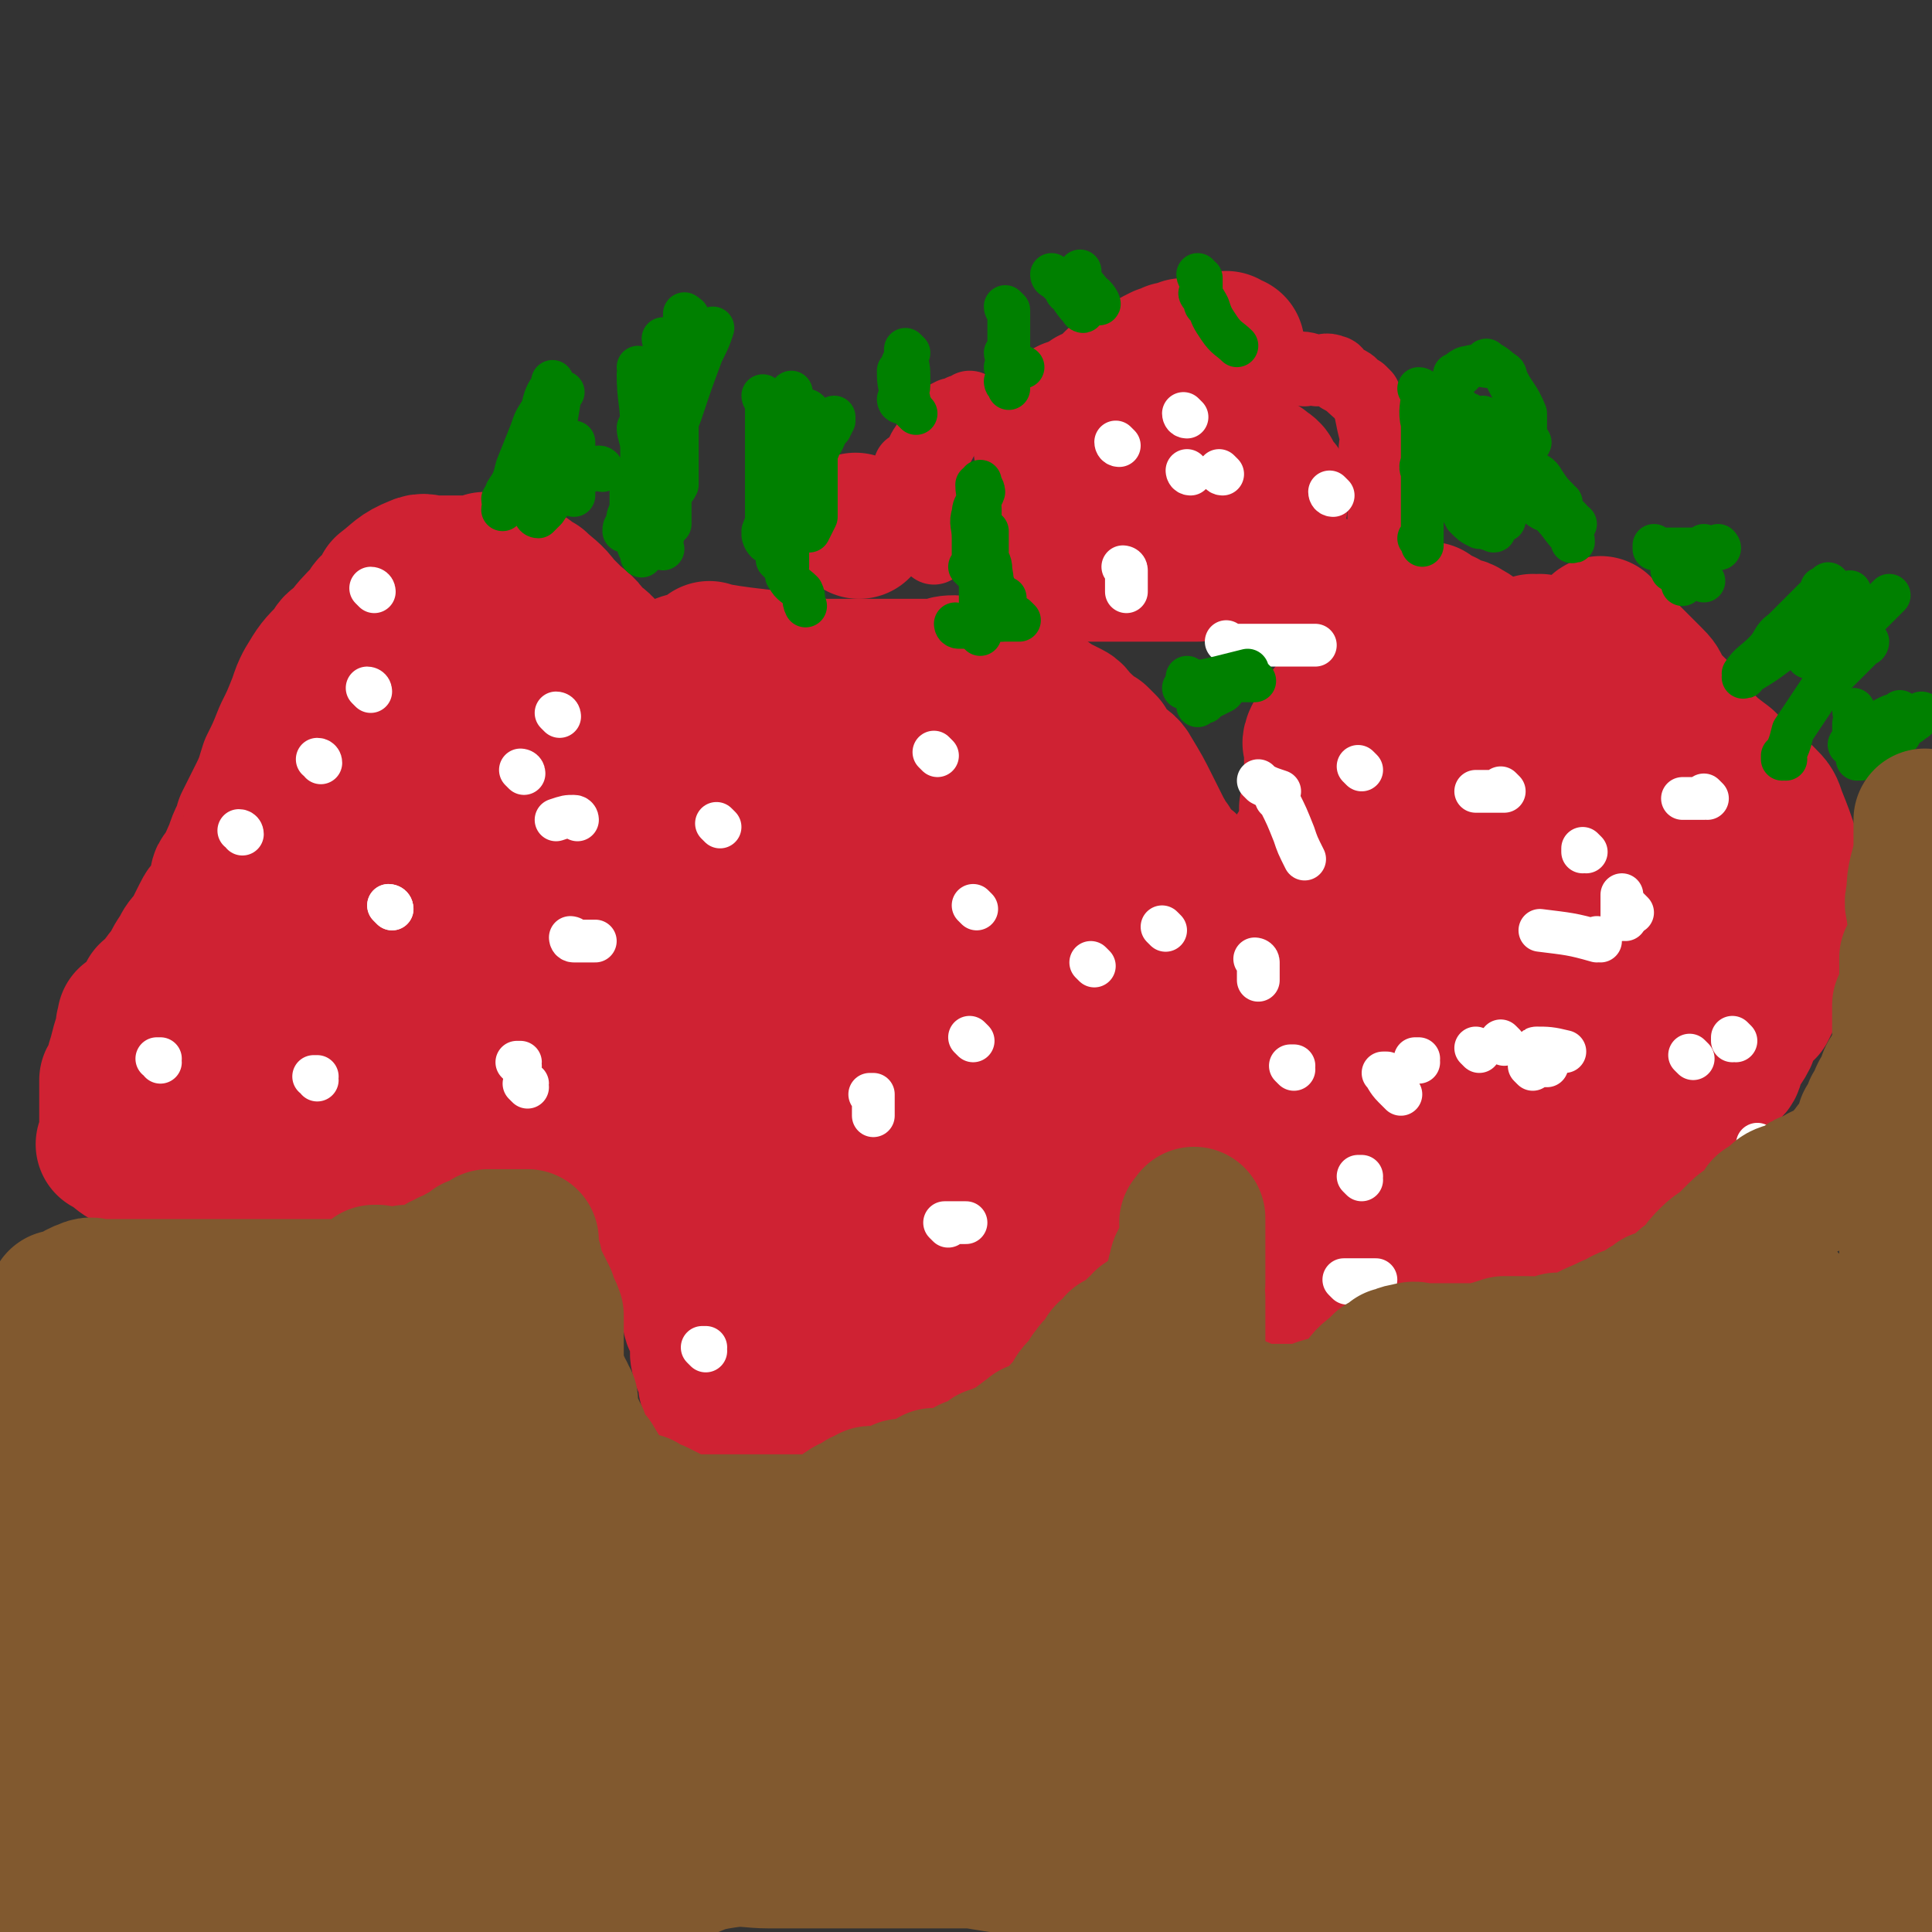 <svg viewBox='0 0 542 542' version='1.1' xmlns='http://www.w3.org/2000/svg' xmlns:xlink='http://www.w3.org/1999/xlink'><rect x="0" y="0" width="542" height="542" fill="#333333" stroke="none"/><g fill='none' stroke='#CF2233' stroke-width='40' stroke-linecap='round' stroke-linejoin='round'><path d='M221,198c0,0 -1,-1 -1,-1 0,0 0,0 1,1 0,0 0,0 0,0 0,0 -1,-1 -1,-1 0,0 0,0 1,1 0,0 0,0 0,0 0,0 -1,-1 -1,-1 0,0 0,0 1,1 0,0 0,0 0,0 0,0 -1,-1 -1,-1 0,0 0,0 1,1 0,0 0,0 0,0 0,0 -1,-1 -1,-1 0,0 0,0 1,1 0,0 0,0 0,0 0,0 -1,-1 -1,-1 0,0 0,0 1,1 0,0 0,0 0,0 0,0 -1,-1 -1,-1 0,0 0,0 1,1 0,0 0,0 0,0 0,0 -1,-1 -1,-1 0,0 0,0 1,1 0,0 0,0 0,0 0,0 -1,-1 -1,-1 0,0 0,0 1,1 0,0 0,0 0,0 0,0 -1,-1 -1,-1 0,0 0,0 1,1 0,0 0,0 0,0 0,0 -1,-1 -1,-1 0,0 0,0 1,1 0,0 0,0 0,0 0,0 -1,-1 -1,-1 0,0 0,0 1,1 0,0 0,0 0,0 0,0 -1,-1 -1,-1 0,0 0,0 1,1 0,0 0,0 0,0 0,0 -1,-1 -1,-1 0,0 0,0 1,1 0,0 0,0 0,0 0,0 -1,-1 -1,-1 0,0 0,0 1,1 0,0 0,0 0,0 0,0 0,0 -1,-1 7,-6 6,-7 6,-7 0,0 0,0 1,1 0,0 0,0 0,0 0,0 -1,-1 -1,-1 0,0 0,0 1,1 0,0 0,0 0,0 0,0 -1,-1 -1,-1 0,0 1,1 1,1 -2,0 -2,0 -4,0 0,0 0,0 0,0 0,0 0,0 0,0 -4,0 -4,0 -7,0 5,-4 4,-5 4,-5 0,0 0,0 1,1 0,0 0,0 0,0 0,0 -1,-1 -1,-1 0,0 0,0 1,1 0,0 0,0 0,0 0,0 -1,-1 -1,-1 -20,-2 -21,-3 -21,-3 0,0 0,0 1,1 0,0 0,0 0,0 0,0 -1,-1 -1,-1 0,0 1,1 1,1 -4,2 -5,1 -10,3 -3,2 -2,2 -5,5 -3,4 -3,4 -5,8 -6,8 -6,8 -11,18 -6,13 -7,13 -11,27 -2,8 -1,8 -1,16 0,4 0,4 0,7 0,7 0,7 0,14 0,4 -1,4 0,9 0,1 1,0 2,2 1,2 1,2 2,4 0,0 0,0 0,-1 '/><path d='M165,195c0,0 -1,-1 -1,-1 0,0 1,0 1,1 0,0 0,0 0,0 0,0 -1,-1 -1,-1 0,0 1,0 1,1 0,0 0,0 0,0 0,0 -1,-1 -1,-1 0,0 1,0 1,1 0,0 0,0 0,0 0,0 0,-1 -1,-1 -1,3 -2,4 -2,8 0,2 0,2 1,4 0,2 0,2 0,3 0,2 0,2 0,4 -1,2 -1,1 -2,3 0,2 0,2 0,4 0,1 0,1 0,2 0,2 0,2 0,4 0,3 0,3 0,6 0,3 0,3 0,6 -1,2 -2,2 -3,4 0,2 1,2 1,4 0,2 0,2 0,4 0,2 0,2 0,4 0,1 0,1 0,2 0,2 0,3 0,3 0,1 0,-2 0,-1 0,1 0,4 0,5 0,1 0,-2 0,-1 0,1 0,3 0,6 0,1 0,1 0,3 0,2 0,2 0,4 0,2 0,2 0,4 0,1 0,1 0,3 0,2 0,3 0,3 0,1 0,-2 0,-1 0,1 0,2 0,5 0,2 0,2 0,4 0,1 0,0 0,0 0,1 -1,2 0,3 0,3 0,2 1,4 1,2 2,2 2,4 1,4 0,4 1,7 0,1 1,0 1,0 2,3 2,4 4,7 0,0 0,-1 0,0 1,1 1,2 2,3 1,2 1,2 1,3 1,1 1,1 1,1 0,0 0,0 0,0 1,2 1,2 3,4 0,0 0,0 0,0 2,3 2,3 4,6 2,2 2,2 3,5 1,1 1,2 2,3 1,2 1,2 2,3 2,4 3,5 4,7 0,1 -1,-1 -1,-2 0,0 0,0 0,0 0,1 -1,0 -1,0 1,1 1,2 3,4 0,0 0,0 0,0 0,0 0,0 0,0 0,1 -1,0 -1,0 0,0 0,0 1,0 0,0 0,0 0,0 0,1 -1,0 -1,0 0,0 1,0 1,0 1,2 1,3 2,5 1,1 1,1 2,3 0,2 0,2 0,4 0,2 -1,2 0,4 1,2 2,2 3,5 0,2 -2,2 -1,5 0,2 2,2 2,4 1,2 0,3 0,3 0,1 0,-1 0,-1 1,2 1,2 2,4 0,2 0,2 0,4 0,0 0,0 0,0 0,1 -1,0 -1,0 0,0 0,0 1,0 0,0 0,0 0,0 0,1 -1,0 -1,0 0,0 0,0 1,0 0,0 0,0 0,0 0,1 -1,0 -1,0 0,0 0,0 1,0 0,0 0,0 0,0 0,1 -1,0 -1,0 0,0 0,0 1,0 0,0 0,0 0,0 0,1 -1,0 -1,0 0,0 0,0 1,0 0,0 0,0 0,0 0,1 -1,0 -1,0 0,0 0,0 1,0 0,0 0,0 0,0 0,1 -1,0 -1,0 0,0 0,0 1,0 0,0 0,0 0,0 0,1 -1,0 -1,0 0,0 0,0 1,0 0,0 0,0 0,0 3,2 4,2 5,3 1,0 0,0 -1,-1 0,0 0,0 0,0 0,1 -1,0 -1,0 2,0 3,0 5,0 1,0 -1,0 0,0 3,0 3,0 7,0 0,0 0,0 1,0 0,0 0,0 0,0 3,0 3,0 5,0 2,0 4,0 4,0 1,0 -2,0 -1,0 1,0 3,0 6,0 2,0 2,1 3,0 2,0 2,0 4,-2 3,-3 3,-3 7,-6 2,-1 2,-1 4,-3 1,-1 1,-1 2,-2 2,-1 2,-1 4,-3 2,-1 2,-2 4,-3 2,-1 2,0 4,-1 2,-1 2,-1 3,-2 1,0 -1,1 0,0 3,-3 4,-3 8,-6 2,-1 2,-1 4,-2 0,0 0,0 1,-1 1,-1 1,-1 3,-2 2,-3 2,-3 4,-5 1,-1 1,-1 3,-3 3,-4 2,-4 5,-7 1,-2 1,-2 3,-4 0,0 0,0 0,0 2,-3 2,-3 5,-7 1,-2 1,-2 2,-3 1,-3 0,-3 2,-5 2,-5 2,-5 4,-10 1,-2 1,-2 2,-4 2,-4 2,-4 4,-7 0,0 0,0 0,-1 1,-4 1,-4 3,-8 1,-2 1,-2 2,-4 1,-2 1,-2 3,-5 2,-5 2,-5 4,-10 1,-1 1,-1 2,-3 0,-2 -1,-2 0,-3 0,-3 1,-2 2,-4 0,0 0,0 0,0 1,-3 2,-5 2,-6 1,-1 0,1 0,2 0,0 0,0 0,0 0,-3 0,-3 0,-6 0,-4 0,-4 0,-8 0,-2 0,-2 0,-4 0,-2 0,-2 0,-5 -1,-2 -2,-1 -3,-3 -2,-2 -2,-2 -3,-4 -2,-1 -1,-2 -2,-3 -1,-2 -1,-2 -2,-4 -1,-2 -1,-2 -2,-4 -2,-4 -2,-4 -5,-9 -1,-2 -2,-2 -3,-3 -2,-2 -2,-2 -3,-3 -2,-2 -2,-3 -3,-4 0,0 2,2 2,2 -2,-2 -4,-3 -7,-6 -2,-1 -1,-2 -3,-3 -2,-1 -2,-1 -4,-2 -2,-1 -1,-1 -3,-2 -4,-2 -4,-2 -8,-4 -2,-1 -2,-1 -4,-1 -2,0 -2,1 -5,1 -2,-1 -2,-2 -5,-3 -1,-1 -1,-2 -3,-2 -2,0 -2,0 -5,1 -1,0 -1,0 -3,0 -2,0 -2,0 -4,0 -3,0 -3,0 -7,0 -2,0 -2,0 -3,0 -2,0 -2,0 -3,0 -2,0 -3,0 -4,0 0,0 2,0 2,0 -2,0 -4,0 -7,0 -2,0 -2,0 -3,0 -2,0 -3,0 -4,0 0,0 1,-1 1,0 -4,3 -4,3 -8,6 -2,1 -2,1 -3,2 -2,2 -2,2 -4,4 -2,2 -1,2 -3,4 -1,2 -2,3 -2,4 -1,0 1,-2 1,-1 -2,1 -3,2 -5,4 0,0 1,-1 1,0 -1,1 -2,1 -3,3 -1,1 -1,2 -2,2 0,1 1,0 2,-1 0,0 0,0 0,0 -2,3 -4,3 -5,7 0,2 1,2 2,4 0,2 0,2 0,5 0,3 0,3 0,6 0,3 -1,3 0,6 0,5 0,5 1,10 1,2 1,2 2,4 1,5 1,5 3,9 2,4 2,4 4,8 2,4 2,4 4,8 1,2 1,2 3,4 1,2 1,2 2,4 2,2 2,2 3,4 0,0 0,0 0,0 0,0 0,0 0,0 0,0 -1,-1 -1,-1 0,0 0,0 1,1 0,0 0,0 0,0 2,-4 3,-4 4,-7 1,-4 -1,-4 -1,-9 -1,-5 0,-5 0,-10 0,-5 0,-5 0,-10 0,-8 0,-8 0,-15 0,-3 0,-3 0,-5 0,-2 0,-3 0,-4 0,0 0,1 0,3 0,0 0,0 0,0 -3,2 -4,2 -6,5 -2,4 -2,5 -3,10 -2,7 -2,7 -3,15 -1,8 -1,8 -1,16 -1,17 0,17 0,33 0,8 -1,8 0,15 0,7 0,7 1,13 0,5 0,5 1,11 1,7 1,7 2,14 0,2 0,2 0,3 0,0 0,0 0,0 0,-2 0,-2 0,-4 0,-2 0,-2 0,-4 -1,-9 -1,-9 -3,-18 -3,-15 -3,-15 -7,-30 -2,-7 -2,-7 -4,-13 -3,-12 -4,-12 -8,-23 -3,-10 -2,-10 -6,-19 0,-2 -1,-3 -1,-3 0,0 0,1 1,2 0,0 0,0 0,0 0,0 -1,-2 -1,-1 0,4 1,5 1,10 0,6 -1,6 0,11 0,7 0,7 2,13 3,14 3,14 7,28 2,7 2,7 4,13 1,6 1,6 3,11 1,6 1,6 4,12 1,5 2,5 3,10 2,3 2,3 3,7 0,3 1,3 1,6 0,2 0,2 0,4 0,0 0,0 0,-1 0,0 0,0 0,0 0,1 -1,1 -1,0 0,-3 1,-3 1,-7 0,-6 0,-6 0,-12 -1,-7 -1,-7 -3,-14 -2,-7 -2,-7 -4,-14 -2,-7 -2,-7 -4,-15 -2,-7 -2,-7 -4,-14 -2,-12 -2,-12 -5,-24 -1,-5 -1,-5 -3,-9 -1,-4 -1,-4 -2,-7 0,-3 -1,-3 -1,-7 0,-1 0,-2 1,-2 0,0 0,1 0,2 0,0 0,0 0,0 0,0 -1,-1 -1,-1 1,3 2,3 3,7 4,11 4,11 9,22 3,7 3,7 5,14 2,6 2,6 4,12 3,8 3,8 6,17 3,7 3,7 6,14 3,5 3,5 6,10 2,3 1,3 4,7 2,2 2,2 4,4 2,2 2,1 4,2 0,1 0,0 0,0 0,0 0,0 0,0 3,-5 4,-4 5,-10 2,-5 2,-5 2,-11 0,-7 -1,-7 -1,-14 -1,-6 0,-6 0,-13 0,-6 0,-6 0,-12 0,-7 0,-7 0,-13 0,-6 0,-6 0,-12 -1,-11 -1,-11 -2,-22 0,-5 0,-5 0,-9 0,-7 0,-7 0,-15 0,-2 0,-2 0,-4 0,-1 0,-3 0,-2 0,1 0,2 0,5 0,5 0,5 0,9 0,15 0,15 1,31 0,7 0,7 1,15 1,12 1,12 2,25 1,3 1,3 2,6 1,3 1,3 2,5 0,0 0,0 0,0 0,-1 0,-1 1,-3 1,-3 1,-3 2,-5 1,-7 0,-7 1,-15 1,-14 2,-14 2,-29 1,-7 0,-7 0,-13 -1,-11 0,-11 0,-23 0,-7 0,-7 0,-15 0,-2 -1,-2 -2,-4 0,-1 0,-2 0,-2 -3,-2 -3,-2 -7,-3 -1,-1 -2,0 -3,0 -3,-1 -2,-2 -4,-3 0,0 0,0 0,0 -2,-1 -2,-1 -3,-2 -1,0 -1,0 -1,0 0,0 0,0 0,0 0,0 -1,-1 -1,-1 0,0 0,0 1,1 0,0 0,0 0,0 0,0 -1,-1 -1,-1 1,0 2,1 4,1 2,0 2,0 4,0 1,0 1,0 2,0 3,0 3,0 6,0 2,0 2,0 5,0 2,0 2,-1 4,0 3,0 3,2 5,2 1,1 2,-1 3,0 2,0 2,1 4,2 3,2 4,1 7,3 2,1 2,1 4,3 1,2 1,2 3,4 4,7 4,6 7,13 2,6 1,6 3,13 1,3 1,3 2,7 0,9 0,9 0,19 -1,12 -2,12 -4,23 -3,13 -3,13 -7,25 -3,10 -3,10 -7,20 -3,7 -3,7 -6,13 -2,4 -2,4 -4,8 0,1 0,1 0,1 0,0 0,0 0,0 0,1 -1,0 -1,0 0,0 1,1 1,0 0,-3 0,-4 0,-8 0,-5 -1,-5 0,-9 2,-13 3,-13 5,-26 2,-7 2,-7 3,-14 1,-6 1,-6 2,-12 1,-7 1,-7 3,-14 1,-6 1,-6 3,-12 1,-5 1,-5 3,-9 0,-3 1,-3 1,-6 0,-3 -1,-3 0,-5 0,-2 1,-2 2,-4 0,0 0,1 0,1 -2,3 -2,3 -3,7 -2,3 -1,4 -3,7 -3,6 -4,6 -7,11 -3,6 -3,5 -6,11 -2,5 -2,5 -4,10 -2,4 -2,4 -4,8 -2,4 -2,3 -4,7 -1,5 -1,5 -2,10 0,0 0,0 0,0 0,0 0,0 0,0 0,1 -1,0 -1,0 -1,2 -2,5 -2,6 0,1 0,-1 1,-2 0,0 0,0 0,0 0,1 -1,1 -1,0 1,-2 2,-2 3,-5 3,-6 3,-6 5,-12 2,-4 1,-4 2,-8 1,-3 1,-3 2,-7 1,-4 1,-4 2,-8 0,-4 -1,-4 -1,-8 -1,-2 0,-2 0,-4 0,-3 0,-3 0,-5 -1,-2 -1,-2 -2,-3 -3,-4 -3,-4 -7,-7 -1,-1 -1,-1 -2,-2 -3,-1 -3,-1 -6,-1 -3,-1 -3,-1 -6,-2 -3,-1 -3,-1 -5,-2 -3,-1 -3,-1 -6,-2 -3,-1 -3,-1 -5,-2 -3,-1 -3,-1 -6,-2 -5,-2 -5,-2 -10,-4 -4,-1 -4,-1 -7,-2 -2,-1 -2,-1 -4,-1 -3,-1 -3,-2 -6,-2 -2,-1 -2,1 -4,1 -3,-1 -3,-2 -5,-3 -2,-1 -3,-2 -3,-2 -1,0 1,1 1,1 -2,-1 -3,-1 -6,-3 -2,0 -1,-1 -3,-1 -2,-1 -2,0 -3,0 -2,0 -2,0 -3,0 -2,0 -3,0 -4,0 0,0 2,0 2,0 -2,0 -3,0 -6,0 -2,0 -2,0 -3,0 -1,0 0,0 1,0 0,0 0,0 0,0 -2,0 -2,0 -4,0 0,0 0,0 0,0 0,0 0,0 0,0 0,0 -1,-1 -1,-1 0,0 1,0 1,1 0,0 0,0 0,0 0,0 -1,-1 -1,-1 0,0 1,0 1,1 0,0 0,0 0,0 0,0 -1,-1 -1,-1 0,0 1,0 1,1 0,0 0,0 0,0 0,0 -1,-1 -1,-1 0,0 1,0 1,1 0,0 0,0 0,0 0,0 -1,-1 -1,-1 0,0 1,0 1,1 0,0 0,0 0,0 0,0 -1,-1 -1,-1 0,0 1,0 1,1 0,0 0,0 0,0 0,0 -1,-1 -1,-1 0,0 1,0 1,1 -2,2 -4,2 -5,3 -1,1 1,-1 1,0 -1,1 -2,2 -3,4 -1,2 -1,2 -2,4 0,0 0,0 0,1 0,0 0,0 0,0 -2,2 -2,4 -3,5 0,1 0,-1 1,-1 0,0 0,0 0,0 0,2 0,3 0,5 0,0 0,-1 0,-1 0,0 0,0 0,0 0,1 0,1 0,3 0,0 0,0 0,1 0,0 0,0 0,0 0,0 -1,-1 -1,-1 0,3 1,4 1,8 0,2 0,2 0,4 -1,3 -2,3 -3,6 0,2 1,2 1,4 0,2 0,2 0,5 0,2 0,2 0,4 0,0 0,0 0,0 0,2 0,4 0,5 0,1 0,-2 0,-1 0,1 0,3 0,5 0,0 0,-1 0,-1 0,0 0,0 0,0 0,0 -1,-1 -1,-1 0,0 1,0 1,1 0,0 0,0 0,0 0,0 -1,-1 -1,-1 0,0 1,0 1,1 0,0 0,0 0,0 0,0 -1,-1 -1,-1 0,0 1,0 1,1 0,0 0,0 0,0 1,2 1,2 2,4 0,0 0,0 0,0 0,0 0,0 0,0 0,0 -1,-1 -1,-1 0,0 1,0 1,1 0,0 0,0 0,0 2,2 3,3 5,5 0,0 -1,-1 -1,-2 0,0 0,0 0,0 2,3 2,2 4,5 1,1 1,1 2,3 0,0 0,0 1,0 1,2 1,2 2,3 2,2 2,2 4,3 0,0 -1,0 -1,0 4,3 4,3 8,6 1,2 1,1 3,3 2,1 2,1 4,2 3,3 4,3 7,6 2,1 2,1 4,3 4,5 3,5 7,9 2,2 2,2 5,4 4,5 4,5 9,9 5,5 5,4 10,9 5,6 5,7 10,13 3,3 2,3 5,6 5,6 5,6 10,11 2,1 2,1 4,2 '/><path d='M358,368c0,0 -1,-1 -1,-1 0,0 0,0 1,0 0,0 0,0 0,0 0,1 -1,0 -1,0 0,0 0,0 1,0 0,0 0,0 0,0 0,1 -1,0 -1,0 0,0 0,0 1,0 0,0 0,0 0,0 0,1 -1,0 -1,0 0,0 0,0 1,0 0,0 0,0 0,0 0,1 -1,0 -1,0 0,0 0,0 1,0 0,0 0,0 0,0 0,1 -1,0 -1,0 0,0 0,0 1,0 0,0 0,0 0,0 0,1 -1,0 -1,0 0,0 0,0 1,0 0,0 0,0 0,0 0,1 -1,0 -1,0 0,0 0,0 1,0 0,0 0,0 0,0 0,1 -1,0 -1,0 0,0 0,0 1,0 0,0 0,0 0,0 0,1 -1,0 -1,0 0,0 0,0 1,0 0,0 0,0 0,0 0,1 -1,0 -1,0 0,0 0,0 1,0 0,0 0,0 0,0 0,1 -1,1 -1,0 0,-3 0,-3 1,-7 0,-2 0,-2 0,-3 0,-2 0,-2 0,-4 0,-2 0,-2 0,-4 0,-1 0,-2 0,-3 0,-1 0,1 0,0 0,-1 0,-2 0,-4 0,-1 0,-1 0,-3 0,-1 0,-2 0,-2 0,-1 -1,2 0,1 1,-1 2,-4 2,-5 1,-1 -1,2 0,1 1,-1 2,-2 3,-5 1,-1 1,-1 2,-3 1,-2 1,-2 2,-4 1,-1 1,-1 2,-3 0,0 0,0 1,-1 0,0 0,0 0,0 2,-2 3,-4 4,-5 0,-1 -1,1 -1,1 0,0 0,0 0,0 2,-2 3,-3 5,-4 0,-1 -1,0 -1,0 0,0 0,0 0,0 0,1 -1,0 -1,0 0,0 0,1 1,0 2,-2 3,-4 4,-5 0,-1 -1,1 -1,1 0,0 0,0 0,0 0,1 -1,0 -1,0 0,0 0,0 1,0 0,0 0,0 0,0 0,1 -1,1 -1,0 0,-1 1,-1 2,-3 1,-1 1,-2 1,-2 1,0 0,2 0,1 -1,-2 0,-3 0,-7 0,-2 0,-2 0,-4 0,-3 0,-3 0,-5 0,-2 0,-2 0,-3 0,-2 0,-2 0,-4 0,-2 0,-2 0,-4 0,0 0,0 0,0 0,-4 0,-6 0,-8 0,0 0,3 0,3 0,-2 0,-4 0,-6 0,0 0,1 0,2 0,0 0,0 0,0 0,0 -1,0 -1,-1 0,-3 1,-3 1,-7 -1,-2 -1,-2 -2,-3 -1,-2 -1,-2 -1,-3 -1,-2 0,-3 1,-4 0,-1 0,2 0,2 -2,-2 -3,-4 -4,-7 -1,-2 -1,-2 -2,-3 -1,-2 -1,-2 -2,-4 0,0 1,1 1,1 -1,-2 -1,-2 -2,-4 0,0 0,0 0,0 0,0 -1,0 -1,-1 -1,-2 -2,-4 -2,-5 -1,-1 0,1 1,2 0,0 0,0 0,0 0,0 -1,-1 -1,-1 0,0 1,1 1,1 0,-2 0,-2 0,-4 0,-2 0,-2 0,-3 0,-2 0,-2 0,-4 0,-2 0,-2 0,-3 0,-2 0,-2 0,-4 0,-2 0,-3 0,-4 0,0 -1,2 0,2 0,-2 1,-3 2,-5 0,0 0,0 0,1 0,0 0,0 0,0 1,-2 1,-2 2,-3 1,-2 2,-3 2,-3 0,0 -1,1 -1,2 0,0 0,0 0,0 0,0 -1,0 -1,-1 2,-2 4,-2 5,-3 1,0 0,0 0,1 0,0 0,0 0,0 0,0 -1,-1 -1,-1 1,-1 2,0 3,-1 2,0 3,-1 3,-1 1,0 -1,0 -1,1 0,0 0,0 0,0 0,0 -1,-1 -1,-1 0,0 0,1 1,1 2,-1 2,-2 4,-2 0,-1 -1,0 0,0 1,-1 1,-1 3,-3 1,-1 2,-1 2,-2 0,0 -1,1 -1,2 0,0 0,0 0,0 2,-2 3,-2 5,-3 0,0 -1,0 -1,1 0,0 0,0 0,0 2,0 2,0 4,0 0,0 0,0 0,0 0,0 0,0 0,0 0,0 -1,-1 -1,-1 2,0 5,0 6,1 1,0 -1,0 -1,0 0,0 0,0 0,0 0,0 -1,-1 -1,-1 0,0 0,0 1,1 0,0 0,0 0,0 0,0 -1,-1 -1,-1 0,0 0,0 1,1 0,0 0,0 0,0 0,0 -1,-1 -1,-1 0,0 0,0 1,1 0,0 0,0 0,0 0,0 -1,0 -1,-1 -1,-2 -1,-2 -2,-3 -2,-2 -2,-2 -4,-3 -2,-2 -2,-2 -4,-3 -2,-2 -2,-1 -5,-3 -2,-1 -3,-2 -3,-3 -1,0 2,2 2,2 -2,-1 -4,-3 -5,-4 -1,0 1,1 1,1 -2,-1 -3,-1 -5,-2 0,0 0,0 1,0 0,0 0,0 0,0 0,0 -1,-1 -1,-1 0,0 0,0 1,1 0,0 0,0 0,0 0,0 -1,-1 -1,-1 0,0 0,0 1,1 0,0 0,0 0,0 0,0 -1,-1 -1,-1 0,0 0,0 1,1 0,0 0,0 0,0 0,0 -1,-1 -1,-1 0,0 0,0 1,1 0,0 0,0 0,0 0,0 -1,-1 -1,-1 0,0 0,0 1,1 0,0 0,0 0,0 0,0 0,0 -1,-1 -2,-1 -2,-1 -3,-2 0,0 0,0 0,0 0,0 -1,-1 -1,-1 0,0 1,1 1,1 -3,-2 -4,-3 -6,-4 0,-1 1,0 2,1 0,0 -1,-1 -1,-1 -4,-1 -4,0 -7,-1 -2,-1 -2,-1 -4,-2 -1,0 -1,-1 -2,-1 -2,0 -2,0 -3,1 -1,0 1,0 1,0 -3,0 -4,0 -7,0 -1,0 -2,0 -3,0 0,0 1,0 1,0 -2,0 -2,0 -4,0 0,0 0,0 0,0 0,0 -1,-1 -1,-1 0,0 0,0 1,1 0,0 0,0 0,0 0,0 0,-1 -1,-1 -2,0 -3,1 -4,1 -1,0 0,0 1,0 0,0 0,0 0,0 0,0 -1,-1 -1,-1 0,0 0,0 1,1 0,0 0,0 0,0 -3,0 -5,0 -6,0 -1,0 2,0 2,0 -2,0 -4,0 -6,0 0,0 2,0 2,0 -2,0 -3,0 -5,0 -1,0 -1,0 -3,0 0,0 0,0 0,0 -2,0 -2,0 -4,0 -2,0 -3,0 -4,0 0,0 3,0 3,0 -2,0 -4,0 -6,0 0,0 2,0 2,0 -2,0 -3,0 -5,0 0,0 0,0 1,0 0,0 0,0 0,0 0,0 -1,-1 -1,-1 0,0 0,0 1,1 0,0 0,0 0,0 0,0 -1,-1 -1,-1 0,0 0,0 1,1 0,0 0,0 0,0 0,0 -1,-1 -1,-1 0,0 0,0 1,1 0,0 0,0 0,0 0,0 -1,-1 -1,-1 0,0 0,0 1,1 0,0 0,0 0,0 0,0 -1,-1 -1,-1 0,0 0,0 1,1 0,0 0,0 0,0 0,0 -1,-1 -1,-1 0,0 0,0 1,1 0,0 0,0 0,0 0,0 -1,-1 -1,-1 0,0 0,0 1,1 0,0 0,0 0,0 0,0 -1,-1 -1,-1 0,0 0,0 1,1 0,0 0,0 0,0 -2,-2 -2,-2 -3,-4 0,0 0,0 0,0 0,0 0,0 0,0 -2,-4 -3,-4 -3,-7 -1,-2 0,-2 1,-4 0,-2 0,-2 0,-4 0,0 -1,1 -1,1 -1,-2 -1,-2 -1,-4 -1,-2 -1,-2 -2,-4 -1,-2 -1,-2 -2,-3 -1,-2 -1,-3 -1,-3 0,0 0,1 1,2 0,0 0,0 0,0 0,0 -1,-1 -1,-1 0,0 1,1 1,1 -1,-2 -2,-3 -3,-5 0,0 1,1 1,1 0,0 0,0 0,0 0,0 -1,-1 -1,-1 0,0 0,1 1,1 0,0 0,0 0,0 0,0 -1,-1 -1,-1 0,0 0,1 1,1 0,0 0,0 0,0 0,0 -1,-1 -1,-1 0,0 0,1 1,1 0,0 0,0 0,0 0,0 -1,-1 -1,-1 0,0 1,1 1,1 0,-3 0,-4 0,-6 0,0 0,1 0,2 0,0 0,0 0,0 0,0 -1,0 -1,-1 1,-2 2,-2 4,-3 1,-2 1,-2 3,-3 0,0 0,0 1,0 0,0 0,0 0,0 3,-2 4,-2 5,-3 1,0 -2,1 -1,1 1,-1 3,-2 5,-3 0,0 -2,1 -1,1 1,-1 2,-2 4,-4 0,0 -1,1 0,1 1,-1 2,-2 4,-3 1,-1 1,-1 3,-2 1,0 2,-1 2,-1 1,0 -2,1 -1,1 1,-1 3,-2 5,-3 0,0 -2,1 -1,1 1,-1 2,-1 4,-2 0,0 -1,0 0,0 1,0 2,0 4,0 0,0 0,0 0,0 0,0 -1,-1 -1,-1 0,0 0,1 1,1 2,-1 2,-1 4,-2 0,0 0,0 0,0 1,0 1,0 3,0 0,0 0,0 1,0 0,0 0,0 0,0 0,0 -1,-1 -1,-1 0,0 0,1 1,1 0,0 0,0 0,0 2,0 3,0 5,0 0,0 -1,0 -1,0 0,0 0,0 0,0 0,0 -1,-1 -1,-1 0,0 0,1 1,1 0,0 0,0 0,0 0,0 -1,-1 -1,-1 0,0 0,1 1,1 0,0 0,0 0,0 0,0 -1,-1 -1,-1 0,0 0,1 1,1 0,0 0,0 0,0 0,0 -1,-1 -1,-1 0,0 0,1 1,1 0,0 0,0 0,0 0,0 -1,-1 -1,-1 0,0 0,1 1,1 0,0 0,0 0,0 0,2 0,3 0,5 0,0 0,-1 0,-1 -1,4 -1,5 -2,9 -1,3 -1,2 -2,5 -1,1 -1,1 -1,3 -1,3 -1,3 -2,6 -1,3 -1,3 -2,6 -1,3 -1,3 -2,5 -1,2 -1,3 -2,4 0,0 1,-2 1,-1 -1,1 -2,2 -3,4 0,0 1,0 1,0 0,0 0,0 0,0 0,0 -1,-1 -1,-1 0,0 0,1 1,1 0,0 0,0 0,0 0,2 0,3 0,5 0,0 0,-1 0,-1 0,0 0,0 0,0 0,0 -1,-1 -1,-1 2,2 2,3 5,5 1,1 1,0 2,1 2,1 3,1 3,2 1,0 -1,-1 -1,-1 0,0 0,0 0,0 2,0 3,0 5,0 0,0 -1,0 -1,0 0,0 0,0 0,0 0,0 -1,-1 -1,-1 0,0 0,0 1,1 0,0 0,0 0,0 0,0 -1,-1 -1,-1 0,0 0,0 1,1 0,0 0,0 0,0 0,0 -1,-1 -1,-1 0,0 1,1 1,1 0,-2 0,-3 0,-5 -2,-3 -3,-3 -4,-7 -1,-1 0,-2 0,-3 0,-2 0,-3 0,-3 0,0 0,2 0,2 0,-2 0,-4 0,-6 0,0 0,1 0,2 0,0 0,0 0,0 0,0 -1,0 -1,-1 2,-1 2,-1 5,-1 3,-1 3,-1 7,0 2,0 2,0 4,1 1,1 2,2 2,2 1,0 -2,-2 -1,-1 1,2 3,4 4,5 0,1 -1,0 -1,-1 0,0 0,0 0,0 0,0 -1,-1 -1,-1 0,0 0,1 1,1 0,0 0,0 0,0 0,0 -1,-1 -1,-1 0,0 0,1 1,1 0,0 0,0 0,0 0,0 -1,-1 -1,-1 0,0 0,1 1,1 0,0 0,0 0,0 0,0 -1,-1 -1,-1 0,0 0,1 1,1 0,0 0,0 0,0 0,3 0,4 0,6 0,0 0,-1 0,-2 '/></g>
<g fill='none' stroke='#CF2233' stroke-width='20' stroke-linecap='round' stroke-linejoin='round'><path d='M366,104c0,0 -1,-1 -1,-1 0,0 0,1 1,1 0,0 0,0 0,0 0,0 -1,-1 -1,-1 0,0 0,1 1,1 0,0 0,0 0,0 0,0 -1,-1 -1,-1 0,0 0,1 1,1 0,0 0,0 0,0 0,0 -1,-1 -1,-1 0,0 0,1 1,1 0,0 0,0 0,0 0,0 -1,-1 -1,-1 2,0 3,1 5,1 0,0 -1,0 0,0 1,0 2,-1 4,0 1,0 1,1 2,2 2,1 3,2 3,2 1,0 -1,-1 -1,-1 0,0 0,0 0,0 2,2 3,3 5,4 0,0 -2,-2 -1,-1 0,1 1,2 2,4 0,0 0,0 0,0 1,5 1,5 2,9 0,2 -1,2 0,4 0,4 2,4 2,7 1,1 0,1 0,3 -1,2 0,2 0,4 0,2 0,2 0,4 0,0 0,0 0,0 0,3 0,4 0,5 0,1 0,0 0,-1 '/><path d='M262,154c0,0 -1,-1 -1,-1 0,0 0,0 1,1 0,0 0,0 0,0 0,0 -1,-1 -1,-1 0,0 0,0 1,1 0,0 0,0 0,0 0,0 -1,-1 -1,-1 0,0 0,0 1,1 0,0 0,0 0,0 0,0 -1,-1 -1,-1 0,0 0,0 1,1 0,0 0,0 0,0 0,-3 0,-3 0,-5 0,-4 0,-4 0,-7 0,-2 0,-2 0,-3 0,-2 0,-2 0,-4 0,0 0,0 0,0 0,-1 0,-1 0,-2 0,-3 0,-4 0,-6 0,-1 -1,1 0,1 0,-1 1,-2 2,-4 1,-2 1,-2 2,-3 0,-1 0,-1 1,-1 0,0 0,0 0,0 0,0 -1,0 -1,-1 2,-2 4,-3 6,-5 1,0 -1,1 -1,2 0,0 0,0 0,0 0,0 -1,-1 -1,-1 0,0 0,1 1,1 0,0 0,0 0,0 0,0 -1,-1 -1,-1 0,0 0,1 1,1 0,0 0,0 0,0 0,0 -1,-1 -1,-1 0,0 0,1 1,1 0,0 0,0 0,0 0,0 -1,-1 -1,-1 0,0 0,1 1,1 0,0 0,0 0,0 0,0 -1,-1 -1,-1 0,0 0,1 1,1 0,0 0,0 0,0 0,0 -1,-1 -1,-1 0,0 0,1 1,1 0,0 0,0 0,0 0,0 0,-1 -1,-1 -1,0 -1,1 -2,1 -1,0 -1,0 -1,0 -2,1 -2,1 -3,2 -1,1 -1,1 -1,2 -2,3 -2,3 -4,6 -1,2 -1,2 -1,3 -1,3 -2,3 -2,7 -1,2 0,2 0,4 0,4 0,5 0,8 0,0 0,-3 0,-2 0,0 0,2 0,4 0,0 0,0 0,0 0,0 -1,-1 -1,-1 0,0 1,1 1,1 0,-1 0,-2 0,-3 0,-2 0,-2 0,-4 0,-4 0,-4 0,-8 0,-2 0,-2 0,-3 0,-1 0,0 0,0 0,0 0,0 0,0 0,0 -1,-1 -1,-1 0,0 1,0 1,1 0,2 0,3 0,5 0,0 0,-2 0,-1 -1,1 -2,2 -2,4 -1,2 0,2 0,3 0,1 0,1 0,1 0,0 0,0 0,0 0,0 -1,-1 -1,-1 0,0 0,1 1,1 0,0 0,0 0,0 0,0 -1,-1 -1,-1 0,0 0,1 1,1 0,0 0,0 0,0 0,0 -1,-1 -1,-1 0,0 0,1 1,1 0,0 0,0 0,0 '/></g>
<g fill='none' stroke='#CF2233' stroke-width='40' stroke-linecap='round' stroke-linejoin='round'><path d='M422,197c0,0 -1,-1 -1,-1 0,0 0,0 1,1 0,0 0,0 0,0 0,0 -1,-1 -1,-1 0,0 0,0 1,1 0,0 0,0 0,0 0,0 -1,-1 -1,-1 0,0 0,0 1,1 0,0 0,0 0,0 0,0 -1,-1 -1,-1 0,0 0,0 1,1 0,0 0,0 0,0 0,0 -1,-1 -1,-1 0,0 0,0 1,1 0,0 0,0 0,0 0,0 -1,-1 -1,-1 0,0 0,0 1,1 0,0 0,0 0,0 0,0 -1,-1 -1,-1 0,0 0,0 1,1 0,0 0,0 0,0 0,0 0,-1 -1,-1 -3,-1 -4,-2 -5,-2 -1,0 1,0 2,1 0,0 0,0 0,0 0,0 -1,-1 -1,-1 0,0 0,0 1,1 0,0 0,0 0,0 0,0 -1,-1 -1,-1 0,0 0,0 1,1 0,0 0,0 0,0 0,0 -1,-1 -1,-1 0,0 0,0 1,1 0,0 0,0 0,0 0,0 -1,0 -1,-1 0,-2 0,-2 1,-4 0,0 -1,1 0,1 0,-2 1,-2 2,-4 0,0 0,0 0,0 0,0 -1,0 -1,-1 3,-2 6,-3 8,-4 0,0 -3,2 -2,2 1,-1 3,-2 5,-3 0,0 -2,1 -1,1 1,0 2,0 4,0 0,0 0,0 0,0 0,0 0,0 0,0 0,0 -1,-1 -1,-1 0,0 0,0 1,1 0,0 0,0 0,0 0,0 -1,-1 -1,-1 0,0 0,0 1,1 0,0 0,0 0,0 0,0 -1,-1 -1,-1 0,0 0,0 1,1 0,0 0,0 0,0 0,0 -1,-1 -1,-1 0,0 0,0 1,1 0,0 0,0 0,0 0,0 -1,-1 -1,-1 0,0 0,0 1,1 0,0 0,0 0,0 -3,0 -3,0 -6,0 -4,0 -4,0 -8,0 -2,-1 -2,-1 -4,-2 -2,-2 -2,-2 -4,-3 -1,-1 -1,0 -3,-1 -2,-1 -3,-2 -4,-2 0,0 2,1 2,1 -2,-1 -4,-2 -5,-3 -1,0 0,0 1,1 0,0 0,0 0,0 0,0 -1,-1 -1,-1 0,0 0,0 1,1 0,0 0,0 0,0 0,0 -1,-1 -1,-1 0,0 0,0 1,1 0,0 0,0 0,0 2,1 2,1 4,3 2,2 2,2 4,3 4,2 4,2 9,4 2,1 2,1 4,2 3,1 3,1 5,2 2,1 2,1 4,2 2,0 2,-2 5,-1 2,0 1,1 3,2 2,1 2,1 3,2 2,1 3,1 4,3 2,1 2,1 4,3 0,0 0,0 0,1 2,2 2,2 3,5 0,0 0,0 0,0 2,2 2,2 3,4 0,0 0,0 0,0 1,2 1,2 2,4 0,0 0,0 0,0 1,0 0,-1 0,-1 0,1 1,2 2,3 1,2 1,3 1,3 0,1 0,0 -1,-1 0,0 0,0 0,0 1,0 0,-1 0,-1 1,2 2,3 3,5 0,1 -1,-1 -1,0 3,3 3,4 5,8 1,2 1,2 2,5 1,1 1,1 1,3 0,2 -1,2 -1,4 1,4 2,4 3,7 0,1 0,-1 -1,0 0,1 0,1 0,3 0,2 0,2 0,4 0,0 0,0 0,0 0,1 0,1 0,2 0,2 0,2 0,3 0,0 0,0 0,0 0,3 0,4 0,7 0,2 1,2 0,4 0,3 0,3 -1,7 0,0 0,0 -1,1 0,0 0,0 0,0 -1,2 -2,4 -2,5 -1,1 0,-1 0,-1 0,0 0,0 0,0 -1,2 -1,3 -2,4 0,1 0,0 0,0 0,0 0,0 0,0 -1,1 -1,1 -2,3 -1,1 -2,2 -2,2 0,0 2,-2 1,-1 -2,1 -3,2 -7,5 -2,2 -1,2 -3,4 -2,3 -2,2 -5,5 -2,2 -2,2 -4,4 -5,4 -5,4 -9,7 -4,4 -4,4 -8,7 -2,2 -2,2 -4,3 -2,1 -2,1 -3,2 -3,2 -3,2 -6,3 0,0 0,0 0,0 -3,2 -5,3 -6,3 -1,1 2,-1 2,-1 -2,1 -3,3 -6,3 -2,1 -2,-1 -4,-1 -2,1 -3,2 -4,3 0,0 2,-1 2,-1 -2,1 -3,1 -5,3 -2,1 -2,1 -3,2 -5,3 -5,3 -9,6 -1,1 -2,2 -2,2 0,0 2,-2 2,-2 -2,2 -5,4 -6,5 -1,0 2,-2 2,-2 -2,1 -4,2 -6,3 0,0 1,0 2,-1 0,0 0,0 0,0 0,1 -1,0 -1,0 0,0 0,0 1,0 0,0 0,0 0,0 0,1 -1,0 -1,0 0,0 0,0 1,0 0,0 0,0 0,0 0,1 -1,0 -1,0 0,0 0,0 1,0 2,2 1,2 4,2 4,1 4,0 9,0 2,0 2,0 5,0 2,0 2,0 4,0 3,0 3,1 6,0 3,0 3,-1 6,-2 3,-2 3,-2 6,-4 3,-1 3,-1 6,-2 3,-1 3,-1 5,-2 3,-1 3,0 6,-2 4,-2 4,-2 9,-4 2,-1 2,-1 4,-2 2,-1 2,-1 4,-1 2,-1 1,-1 3,-2 2,-1 2,-1 4,-2 2,-2 2,-2 4,-3 2,-2 2,-2 4,-4 3,-3 3,-3 5,-5 4,-4 4,-4 8,-8 2,-2 2,-2 4,-4 1,-1 1,-1 2,-2 1,-1 0,-1 1,-1 1,-2 1,-2 3,-4 1,-1 1,-1 1,-3 3,-5 4,-5 5,-10 1,-4 0,-4 -1,-9 0,-2 0,-2 0,-4 0,-5 1,-5 0,-10 0,-4 0,-4 -1,-7 -2,-6 -3,-6 -5,-12 -2,-5 -2,-5 -5,-10 -3,-5 -3,-5 -6,-10 -2,-3 -2,-3 -3,-6 -4,-6 -4,-7 -8,-12 -2,-3 -2,-3 -5,-5 -4,-4 -4,-4 -9,-7 -4,-3 -4,-3 -8,-5 -3,-3 -3,-2 -7,-4 -1,-1 -1,-1 -3,-2 -1,0 -1,0 -1,0 0,0 0,0 0,0 0,0 -1,-1 -1,-1 0,0 0,0 1,1 1,2 1,2 3,3 1,2 1,2 2,4 3,3 3,3 6,6 2,4 1,4 3,8 2,3 2,3 4,6 2,3 2,3 4,6 1,3 1,3 2,6 1,3 1,3 2,6 1,6 1,6 1,12 1,4 0,4 0,7 0,3 1,3 0,6 -1,6 -1,6 -2,12 -2,5 -2,5 -4,10 -2,4 -3,4 -5,7 -2,3 -1,3 -3,6 -2,2 -3,2 -4,4 0,0 1,-1 0,0 -1,1 -1,2 -2,3 0,0 0,0 0,0 0,1 -1,0 -1,0 0,0 1,1 1,0 -2,-4 -3,-5 -5,-11 -1,-4 -1,-4 -1,-9 0,-5 0,-5 1,-10 0,-5 0,-5 0,-10 0,-7 -1,-7 0,-14 0,-2 0,-2 1,-3 0,-1 0,-1 1,-1 0,0 0,0 0,0 -3,7 -3,7 -6,13 -3,7 -3,7 -6,13 -3,5 -3,5 -5,10 -4,7 -4,7 -7,13 0,0 0,1 0,1 -1,-3 -1,-4 0,-7 0,-5 0,-5 1,-10 0,-13 0,-13 1,-27 0,-5 0,-5 0,-10 0,-7 1,-7 0,-15 -1,-2 -1,-3 -3,-4 -2,-1 -3,-1 -5,0 -4,0 -5,-1 -9,2 -4,4 -4,5 -7,11 -1,3 0,3 -1,6 -1,5 -1,5 -1,10 0,0 0,0 0,0 0,0 0,0 0,0 0,0 -1,-1 -1,-1 0,0 0,1 1,1 2,-5 2,-5 5,-10 3,-5 2,-5 5,-10 2,-5 2,-4 4,-9 2,-3 2,-3 4,-7 1,-2 2,-4 3,-4 0,-1 0,2 0,3 0,2 0,2 0,4 0,7 0,7 0,14 0,6 0,6 0,13 0,7 0,7 0,13 -1,5 -2,5 -3,10 0,5 0,5 1,9 0,3 0,3 0,6 0,3 0,3 0,6 0,1 0,1 0,2 0,2 0,3 0,3 0,0 0,-1 0,-1 0,0 0,0 0,0 0,-5 0,-5 0,-10 0,-5 0,-5 0,-11 0,-5 0,-5 0,-10 0,-8 0,-8 0,-16 0,-2 0,-2 0,-4 0,-2 0,-3 0,-4 0,0 0,1 0,3 0,0 0,0 0,0 0,6 0,6 0,12 -1,7 -2,7 -3,13 -1,6 -1,6 -2,12 -1,4 -1,4 -2,8 0,5 0,5 1,11 0,0 0,0 0,1 0,0 0,0 0,0 0,0 -1,-1 -1,-1 0,0 0,0 1,1 0,0 0,0 0,0 0,0 -1,-1 -1,-1 0,0 1,1 1,1 -4,-3 -4,-4 -8,-7 0,0 0,0 0,0 0,0 0,0 0,0 0,0 0,-1 -1,-1 -2,0 -4,0 -5,1 -1,0 1,0 2,0 0,0 0,0 0,0 0,0 -1,-1 -1,-1 0,0 1,0 1,1 -2,0 -2,0 -4,0 0,0 0,0 0,0 0,0 0,0 0,0 0,0 -1,-1 -1,-1 0,0 0,0 1,1 0,0 0,0 0,0 0,0 -1,-1 -1,-1 0,0 0,0 1,1 0,0 0,0 0,0 0,0 -1,-1 -1,-1 0,0 0,1 1,1 2,-3 2,-3 4,-6 2,-3 1,-3 3,-6 0,-1 1,-1 1,-2 0,-2 0,-2 0,-4 0,0 0,1 0,1 0,-4 0,-4 0,-8 0,-2 0,-2 0,-3 0,-2 0,-3 0,-3 0,0 0,2 0,2 -2,-2 -2,-3 -3,-5 -3,-3 -4,-3 -7,-5 -1,-1 -1,-2 -2,-2 -2,-1 -2,-1 -4,-2 0,0 0,0 0,0 -3,-2 -5,-3 -6,-3 -1,-1 1,0 2,1 0,0 0,0 0,0 -3,0 -4,0 -6,0 0,0 2,-1 2,0 -1,1 -2,2 -4,4 -1,2 -1,2 -1,4 -1,1 -1,1 -2,3 -1,1 -1,2 -1,2 0,1 0,-1 1,-1 0,0 0,0 0,0 0,3 0,3 0,6 0,3 0,3 0,6 -1,3 -2,3 -3,5 -1,3 -1,3 -2,5 -1,4 0,4 -1,9 -1,2 -1,2 -2,3 -1,2 -1,3 -1,3 0,0 0,-1 1,-1 0,0 0,0 0,0 -2,2 -2,3 -3,5 0,0 1,-2 1,-1 -1,1 -2,2 -4,4 -1,2 -1,2 -2,5 -3,4 -3,4 -5,8 -1,2 -1,2 -2,3 -1,2 -1,3 -1,3 0,0 1,-2 1,-2 -1,2 -2,4 -3,6 0,0 0,-1 1,-2 0,0 0,0 0,0 0,1 -1,0 -1,0 0,0 0,0 1,0 0,0 0,0 0,0 0,1 -1,0 -1,0 0,0 0,1 1,0 4,-1 4,-1 8,-2 3,-1 3,-1 6,-2 3,-2 2,-2 5,-3 3,-2 3,-2 7,-3 3,-1 3,-1 6,-2 7,-1 7,-2 14,-3 4,-1 4,0 7,-1 3,0 3,-1 6,-1 6,-1 7,0 13,-1 5,0 5,-1 11,-2 3,0 3,0 5,0 4,1 4,0 8,0 2,0 2,0 4,0 0,0 0,0 1,0 0,0 0,0 0,0 0,1 0,0 -1,0 -3,2 -3,3 -6,5 -4,3 -4,2 -9,5 -8,4 -8,5 -16,10 -3,2 -3,2 -6,3 -4,2 -4,2 -7,3 0,0 0,0 0,0 1,-2 0,-3 2,-5 6,-6 7,-6 14,-11 3,-2 3,-2 6,-3 10,-5 11,-5 21,-10 19,-10 19,-10 38,-21 6,-3 6,-4 11,-7 0,0 -1,1 -1,1 1,-2 2,-2 3,-3 1,-2 2,-2 2,-3 0,-3 -1,-3 -2,-6 -1,-5 -2,-5 -4,-10 -2,-6 -2,-6 -4,-13 -2,-6 -2,-7 -3,-14 -2,-6 -1,-6 -3,-12 0,-2 0,-2 -1,-4 -1,-3 -1,-3 -3,-6 -1,-3 -1,-3 -3,-5 -2,-2 -2,-2 -4,-3 -2,-3 -2,-3 -5,-5 -1,-2 -1,-2 -2,-3 -2,-2 -3,-3 -3,-3 -1,0 1,1 1,2 0,0 0,0 0,0 1,0 0,-1 0,-1 0,0 0,0 0,1 2,2 2,2 4,3 2,2 2,2 4,4 2,2 2,2 5,5 2,2 1,2 3,5 2,2 2,2 4,4 2,2 2,2 3,5 2,2 2,2 4,4 3,3 3,3 7,6 2,2 2,2 4,4 4,3 4,3 7,6 2,2 2,2 3,5 2,5 2,5 4,11 1,2 1,2 2,4 0,4 -1,4 -1,8 0,2 1,2 0,4 0,6 0,6 -1,11 0,3 0,2 -1,5 -2,3 -2,3 -4,7 -1,2 -1,2 -2,4 0,0 0,0 0,0 '/><path d='M241,148c0,0 -1,-1 -1,-1 0,0 0,0 1,1 0,0 0,0 0,0 0,0 -1,-1 -1,-1 0,0 0,0 1,1 0,0 0,0 0,0 '/><path d='M177,189c0,0 -1,-1 -1,-1 0,0 1,0 1,1 0,0 0,0 0,0 0,0 -1,-1 -1,-1 0,0 1,0 1,1 0,0 0,0 0,0 0,0 -1,-1 -1,-1 0,0 1,0 1,1 0,0 0,0 0,0 0,0 -1,-1 -1,-1 0,0 1,0 1,1 0,0 0,0 0,0 0,0 -1,-1 -1,-1 0,0 1,0 1,1 0,0 0,0 0,0 0,0 -1,-1 -1,-1 0,0 1,0 1,1 0,0 0,0 0,0 -2,-2 -2,-2 -4,-3 0,0 0,0 0,0 -2,-2 -2,-2 -3,-3 -1,-2 -3,-3 -3,-3 0,0 2,2 2,2 -2,-2 -4,-4 -6,-6 0,0 2,2 2,2 -1,-2 -3,-3 -5,-5 0,0 1,1 1,1 -1,-1 -2,-2 -4,-4 0,0 0,0 0,0 0,0 0,0 0,0 0,0 -1,-1 -1,-1 0,0 1,1 1,1 -2,-3 -4,-4 -6,-6 0,0 2,2 2,2 -1,-1 -3,-2 -5,-4 0,0 1,1 1,1 -1,-1 -2,-1 -4,-2 0,0 0,0 0,0 0,0 0,0 0,0 -3,0 -4,0 -6,0 0,0 2,0 2,0 -2,-1 -4,-2 -5,-3 -1,0 1,1 1,1 -2,0 -2,0 -5,0 -1,0 -1,0 -3,0 0,0 0,0 0,0 -2,0 -2,0 -3,0 -1,0 -3,0 -3,0 0,0 2,0 2,0 -2,0 -4,0 -6,0 0,0 2,0 2,0 -1,0 -2,-1 -4,0 -5,2 -5,3 -9,6 -1,2 -1,2 -2,4 -2,1 -2,1 -3,3 -4,4 -4,4 -7,8 -2,1 -2,1 -3,3 -4,4 -4,4 -7,9 -1,2 -1,2 -2,5 -2,5 -2,5 -4,9 -2,5 -2,5 -4,9 0,1 1,-1 0,0 -1,3 -1,4 -3,8 -2,4 -2,4 -4,8 0,1 0,1 -1,3 -1,2 -1,2 -2,5 -1,2 -1,2 -2,5 -1,2 -2,1 -2,3 0,2 1,3 1,4 0,0 0,-2 0,-1 -1,1 -2,2 -3,4 -2,1 -2,1 -3,3 -1,2 -1,2 -2,4 0,1 0,1 -1,2 -2,2 -2,2 -3,4 -2,3 -2,3 -3,6 -1,1 -2,1 -2,2 -2,2 -2,3 -4,4 0,0 1,-1 1,0 -1,1 -2,2 -3,4 -1,1 -1,1 -2,2 -1,2 -2,3 -2,3 -1,0 0,-1 1,-1 0,0 0,0 0,0 0,0 0,-1 -1,-1 0,0 1,0 1,1 0,0 0,0 0,0 -1,2 -1,1 -2,4 -1,3 -1,4 -2,7 0,3 -1,3 -2,5 0,4 0,4 0,9 0,1 0,1 0,3 0,1 0,1 0,2 0,2 0,2 0,4 0,0 0,0 0,0 0,1 0,0 -1,0 0,0 1,0 1,0 0,0 0,0 0,0 0,1 0,0 -1,0 0,0 1,0 1,0 2,2 3,3 5,4 0,0 -1,-1 -1,-1 4,0 5,0 9,0 3,0 3,0 5,0 2,0 2,0 5,0 2,0 2,0 4,0 3,0 3,0 5,0 3,0 3,0 6,0 2,0 2,0 4,0 2,0 2,0 4,0 5,0 5,0 10,0 3,0 3,0 5,0 1,0 1,0 3,0 2,0 2,0 4,0 2,0 2,0 4,0 2,0 2,0 3,0 2,0 2,1 4,0 2,0 2,-1 4,-2 1,-1 1,-1 3,-2 4,-2 4,-2 7,-4 2,-1 2,-1 4,-2 1,-1 1,-1 3,-1 2,-1 1,-2 4,-2 1,-1 3,0 4,0 0,1 -3,1 -2,0 1,0 3,-1 5,-2 0,0 -2,0 -1,0 1,1 2,0 4,0 2,0 2,0 3,0 0,0 0,0 1,0 0,0 0,0 0,0 0,1 -1,0 -1,0 0,0 0,0 1,0 2,1 3,0 5,0 0,0 -1,0 -1,0 0,0 0,0 0,0 0,1 -1,0 -1,0 0,0 1,0 1,0 0,0 0,0 0,0 0,1 0,0 -1,0 -4,0 -5,0 -9,0 -4,1 -4,0 -7,0 -3,0 -3,0 -6,0 -3,0 -3,0 -6,0 -6,0 -6,0 -11,0 -5,0 -5,0 -10,0 -4,0 -5,0 -7,0 0,0 1,0 2,0 0,0 0,0 0,0 3,-4 2,-5 6,-8 10,-7 11,-6 21,-12 6,-4 6,-4 12,-8 4,-2 4,-2 8,-5 6,-3 6,-3 12,-7 5,-2 5,-2 9,-5 2,-2 2,-2 4,-4 1,-1 2,-2 3,-2 0,0 -1,0 -1,1 -3,0 -3,-1 -5,0 -14,4 -14,5 -27,10 -6,3 -6,3 -11,5 -10,4 -10,4 -20,8 -8,3 -8,4 -16,7 -4,1 -5,1 -9,2 -3,1 -3,2 -6,2 -1,1 -1,0 -2,0 0,-1 1,0 1,0 2,-3 2,-3 5,-5 10,-8 11,-8 21,-16 4,-3 4,-3 9,-5 7,-6 7,-6 14,-11 6,-4 5,-4 11,-8 4,-3 4,-3 9,-6 1,-1 3,-2 3,-3 1,0 0,1 -1,2 0,0 0,0 0,0 -9,6 -9,6 -18,12 -8,6 -8,6 -15,11 -6,4 -6,4 -12,8 -8,6 -8,6 -17,12 -11,7 -11,7 -22,14 -2,1 -2,1 -4,2 -2,1 -4,2 -3,1 6,-3 9,-4 18,-9 7,-5 7,-5 14,-9 15,-10 15,-10 29,-21 13,-9 13,-9 25,-19 3,-2 3,-2 6,-4 2,-2 5,-5 4,-4 -4,2 -7,5 -14,11 -7,6 -8,6 -14,12 -16,15 -16,15 -31,31 -6,7 -6,7 -11,14 -8,8 -8,8 -16,17 -1,1 -2,3 -1,2 5,-6 6,-8 12,-17 4,-7 4,-7 8,-14 9,-15 10,-15 18,-30 4,-6 4,-6 7,-12 5,-9 4,-10 9,-19 1,-2 2,-3 2,-4 0,-1 -2,-1 -4,0 -8,3 -8,3 -16,8 -6,3 -5,3 -10,7 -8,8 -8,8 -16,16 -5,4 -6,5 -10,9 0,0 1,0 1,0 4,-4 3,-5 7,-9 11,-11 11,-11 22,-22 11,-13 11,-13 22,-25 3,-4 4,-4 7,-8 6,-5 6,-6 11,-11 1,0 0,0 0,1 0,0 0,0 0,0 -2,0 -2,0 -3,1 -2,1 -3,0 -4,2 -5,2 -4,3 -8,6 -4,3 -4,3 -7,6 -2,2 -2,3 -5,5 -2,2 -2,2 -4,3 0,0 0,0 1,0 0,0 0,0 0,0 0,0 -1,-1 -1,-1 0,0 1,1 1,1 3,-4 3,-5 6,-9 2,-3 1,-3 3,-6 3,-2 3,-2 5,-4 2,-1 4,-1 5,-2 0,0 -1,1 -1,1 1,-1 2,-2 4,-3 0,0 0,0 0,0 0,0 0,0 0,0 0,0 -1,-1 -1,-1 0,0 1,0 1,1 0,0 0,0 0,0 2,-2 3,-2 5,-3 0,0 -1,0 -1,1 0,0 0,0 0,0 0,0 -1,-1 -1,-1 0,0 1,0 1,1 0,0 0,0 0,0 0,0 -1,-1 -1,-1 0,0 1,0 1,1 0,0 0,0 0,0 0,0 -1,-1 -1,-1 2,0 3,0 6,1 '/></g>
<g fill='none' stroke='#FFFFFF' stroke-width='12' stroke-linecap='round' stroke-linejoin='round'><path d='M45,298c0,0 0,-1 -1,-1 0,0 1,0 1,0 0,0 0,0 0,0 0,1 0,0 -1,0 0,0 1,0 1,0 0,0 0,0 0,0 '/><path d='M147,217c0,0 -1,-1 -1,-1 0,0 1,0 1,1 0,0 0,0 0,0 0,0 -1,-1 -1,-1 '/><path d='M104,194c0,0 -1,-1 -1,-1 0,0 1,0 1,1 0,0 0,0 0,0 0,0 -1,-1 -1,-1 0,0 1,0 1,1 '/><path d='M110,255c0,0 -1,-1 -1,-1 0,0 1,0 1,1 0,0 0,0 0,0 0,0 -1,-1 -1,-1 0,0 1,0 1,1 0,0 0,0 0,0 '/><path d='M148,305c0,0 -1,-1 -1,-1 0,0 1,0 1,0 0,0 0,0 0,0 0,1 -1,0 -1,0 '/><path d='M161,264c0,0 -1,-1 -1,-1 0,0 1,0 1,1 0,0 0,0 0,0 0,0 -1,-1 -1,-1 0,0 0,1 1,1 3,0 3,0 6,0 '/><path d='M273,292c0,0 -1,-1 -1,-1 0,0 0,0 1,1 0,0 0,0 0,0 0,0 -1,-1 -1,-1 '/><path d='M263,212c0,0 -1,-1 -1,-1 0,0 0,0 1,1 0,0 0,0 0,0 0,0 -1,-1 -1,-1 '/><path d='M245,308c0,0 -1,-1 -1,-1 0,0 1,0 1,0 0,3 0,3 0,6 0,0 0,0 0,0 '/><path d='M198,379c0,0 -1,-1 -1,-1 0,0 0,0 1,0 0,0 0,0 0,0 0,1 -1,0 -1,0 0,0 0,0 1,0 0,0 0,0 0,0 '/><path d='M266,344c0,0 -1,-1 -1,-1 0,0 0,0 1,0 0,0 0,0 0,0 0,1 -1,0 -1,0 2,0 3,0 6,0 '/><path d='M307,271c0,0 -1,-1 -1,-1 0,0 0,0 1,1 0,0 0,0 0,0 0,0 -1,-1 -1,-1 0,0 0,0 1,1 '/><path d='M202,232c0,0 -1,-1 -1,-1 0,0 0,0 1,1 0,0 0,0 0,0 0,0 -1,-1 -1,-1 0,0 0,0 1,1 0,0 0,0 0,0 '/><path d='M274,255c0,0 -1,-1 -1,-1 0,0 0,0 1,1 0,0 0,0 0,0 0,0 -1,-1 -1,-1 0,0 0,0 1,1 '/><path d='M162,230c0,0 -1,-1 -1,-1 0,0 1,0 1,1 0,0 0,0 0,0 0,0 0,-1 -1,-1 -2,0 -2,0 -5,1 '/><path d='M90,214c0,0 0,-1 -1,-1 0,0 1,0 1,1 0,0 0,0 0,0 0,0 0,-1 -1,-1 0,0 1,0 1,1 0,0 0,0 0,0 '/><path d='M89,303c0,0 0,-1 -1,-1 0,0 1,0 1,0 0,0 0,0 0,0 0,1 0,0 -1,0 0,0 1,0 1,0 '/><path d='M146,299c0,0 -1,-1 -1,-1 0,0 1,0 1,0 0,0 0,0 0,0 0,1 -1,0 -1,0 '/><path d='M110,255c0,0 -1,-1 -1,-1 0,0 1,0 1,1 0,0 0,0 0,0 0,0 -1,-1 -1,-1 0,0 1,0 1,1 '/><path d='M68,234c0,0 0,-1 -1,-1 0,0 1,0 1,1 0,0 0,0 0,0 0,0 0,-1 -1,-1 0,0 1,0 1,1 '/><path d='M157,201c0,0 -1,-1 -1,-1 0,0 1,0 1,1 0,0 0,0 0,0 0,0 -1,-1 -1,-1 0,0 1,0 1,1 0,0 0,0 0,0 '/><path d='M105,166c0,0 -1,-1 -1,-1 0,0 1,0 1,1 0,0 0,0 0,0 0,0 -1,-1 -1,-1 0,0 1,0 1,1 0,0 0,0 0,0 '/><path d='M422,293c0,0 -1,-1 -1,-1 0,0 0,0 1,1 0,0 0,0 0,0 0,0 -1,-1 -1,-1 '/><path d='M382,331c0,0 -1,-1 -1,-1 0,0 0,0 1,0 0,0 0,0 0,0 0,1 -1,0 -1,0 0,0 0,0 1,0 0,0 0,0 0,0 '/><path d='M378,360c0,0 -1,-1 -1,-1 0,0 0,0 1,0 0,0 0,0 0,0 0,1 -1,0 -1,0 2,0 3,0 6,0 1,0 1,0 3,0 '/><path d='M494,327c0,0 -1,-1 -1,-1 0,0 0,0 0,0 0,0 0,0 0,0 1,1 0,0 0,0 0,0 0,1 0,0 1,-2 0,-3 0,-5 '/><path d='M449,264c0,0 -1,-1 -1,-1 0,0 0,0 0,1 0,0 0,0 0,0 1,0 0,-1 0,-1 0,0 1,1 0,1 -7,-2 -8,-2 -16,-3 '/><path d='M327,261c0,0 -1,-1 -1,-1 0,0 0,0 1,1 0,0 0,0 0,0 0,0 -1,-1 -1,-1 0,0 0,0 1,1 0,0 0,0 0,0 '/><path d='M430,300c0,0 -1,-1 -1,-1 0,0 0,0 1,0 0,0 0,0 0,0 1,0 1,0 3,0 0,0 0,0 1,0 '/><path d='M458,256c0,0 -1,-1 -1,-1 0,0 0,0 0,1 0,0 0,0 0,0 1,0 0,-1 0,-1 0,0 0,0 0,1 '/><path d='M354,220c0,0 -1,-1 -1,-1 0,0 0,0 1,1 0,0 0,0 0,0 0,0 -1,-1 -1,-1 0,0 0,0 1,1 2,1 2,1 5,2 '/><path d='M445,239c0,0 -1,-1 -1,-1 0,0 0,0 0,1 0,0 0,0 0,0 1,0 0,-1 0,-1 '/><path d='M398,298c0,0 -1,-1 -1,-1 0,0 0,0 1,0 0,0 0,0 0,0 0,1 -1,0 -1,0 0,0 0,0 1,0 '/><path d='M415,295c0,0 -1,-1 -1,-1 0,0 0,0 1,1 0,0 0,0 0,0 0,0 -1,-1 -1,-1 0,0 0,0 1,1 '/><path d='M475,297c0,0 -1,-1 -1,-1 0,0 0,0 0,0 0,0 0,0 0,0 1,1 0,0 0,0 0,0 0,0 0,0 '/><path d='M456,258c0,0 -1,-1 -1,-1 0,0 0,0 0,1 0,0 0,0 0,0 1,0 0,0 0,-1 0,-3 0,-3 0,-6 '/><path d='M422,222c0,0 -1,-1 -1,-1 0,0 0,0 1,1 0,0 0,0 0,0 0,0 -1,-1 -1,-1 0,0 0,0 1,1 0,0 0,0 0,0 -4,0 -4,0 -8,0 '/><path d='M359,225c0,0 -1,-1 -1,-1 0,0 0,0 1,1 0,0 0,0 0,0 0,0 -1,-1 -1,-1 0,0 0,0 1,1 2,4 2,4 4,9 1,3 1,3 3,7 '/><path d='M389,302c0,0 -1,-1 -1,-1 0,0 0,0 1,0 0,0 0,0 0,0 0,1 -1,0 -1,0 1,1 1,2 3,4 1,1 1,1 2,2 '/><path d='M432,295c0,0 -1,-1 -1,-1 0,0 0,0 1,1 0,0 0,0 0,0 0,0 -2,-1 -1,-1 3,0 4,0 8,1 '/><path d='M487,292c0,0 -1,-1 -1,-1 0,0 0,0 0,1 0,0 0,0 0,0 1,0 0,-1 0,-1 0,0 0,0 0,1 '/><path d='M479,224c0,0 -1,-1 -1,-1 0,0 0,0 0,1 0,0 0,0 0,0 1,0 0,-1 0,-1 0,0 1,1 0,1 -2,0 -3,0 -6,0 '/><path d='M382,216c0,0 -1,-1 -1,-1 0,0 0,0 1,1 0,0 0,0 0,0 0,0 -1,-1 -1,-1 0,0 0,0 1,1 '/><path d='M353,270c0,0 -1,-1 -1,-1 0,0 0,0 1,1 0,0 0,0 0,0 0,0 -1,-1 -1,-1 0,0 1,0 1,1 0,1 0,1 0,2 0,2 0,2 0,3 '/><path d='M363,300c0,0 -1,-1 -1,-1 0,0 0,0 1,0 0,0 0,0 0,0 0,1 -1,0 -1,0 0,0 0,0 1,0 '/><path d='M314,125c0,0 -1,-1 -1,-1 0,0 0,1 1,1 0,0 0,0 0,0 0,0 -1,-1 -1,-1 0,0 0,1 1,1 0,0 0,0 0,0 '/><path d='M343,133c0,0 -1,-1 -1,-1 0,0 0,1 1,1 0,0 0,0 0,0 0,0 -1,-1 -1,-1 0,0 0,1 1,1 0,0 0,0 0,0 '/><path d='M334,133c0,0 -1,-1 -1,-1 0,0 0,1 1,1 0,0 0,0 0,0 0,0 -1,-1 -1,-1 '/><path d='M333,117c0,0 -1,-1 -1,-1 0,0 0,1 1,1 0,0 0,0 0,0 0,0 -1,-1 -1,-1 0,0 0,1 1,1 0,0 0,0 0,0 '/><path d='M374,139c0,0 -1,-1 -1,-1 0,0 0,1 1,1 0,0 0,0 0,0 0,0 -1,-1 -1,-1 0,0 0,1 1,1 0,0 0,0 0,0 '/><path d='M316,160c0,0 -1,-1 -1,-1 0,0 0,0 1,1 0,0 0,0 0,0 0,0 -1,-1 -1,-1 0,0 1,0 1,1 0,3 0,3 0,6 '/><path d='M345,181c0,0 -1,-1 -1,-1 0,0 0,0 1,1 0,0 0,0 0,0 1,0 1,0 2,0 2,0 2,0 3,0 5,0 5,0 9,0 5,0 5,0 10,0 '/></g>
<g fill='none' stroke='#008000' stroke-width='12' stroke-linecap='round' stroke-linejoin='round'><path d='M221,152c0,0 -1,-1 -1,-1 0,0 0,0 1,1 0,0 0,0 0,0 0,0 -1,-1 -1,-1 0,0 0,0 1,1 0,0 0,0 0,0 0,0 -1,-1 -1,-1 0,0 0,0 1,1 0,0 0,0 0,0 0,0 -1,-1 -1,-1 0,0 0,0 1,1 0,0 0,0 0,0 0,0 -1,-1 -1,-1 0,0 0,0 1,1 0,0 0,0 0,0 0,0 -1,-1 -1,-1 0,0 0,0 1,1 0,0 0,0 0,0 0,0 -1,-1 -1,-1 0,0 0,0 1,1 0,0 0,0 0,0 0,0 -1,-1 -1,-1 0,0 0,0 1,1 0,0 0,0 0,0 0,0 -1,-1 -1,-1 0,0 0,0 1,1 0,0 0,0 0,0 0,0 -1,-1 -1,-1 0,0 0,0 1,1 0,0 0,0 0,0 0,0 -1,-1 -1,-1 0,0 0,0 1,1 0,0 0,0 0,0 0,0 -1,-1 -1,-1 0,0 0,0 1,1 0,0 0,0 0,0 0,0 -1,-1 -1,-1 0,0 0,0 1,1 0,0 0,0 0,0 0,0 -1,-1 -1,-1 0,0 0,0 1,1 0,0 0,0 0,0 0,0 -1,-1 -1,-1 0,0 0,0 1,1 0,0 0,0 0,0 0,0 -1,-1 -1,-1 0,0 0,0 1,1 0,0 0,0 0,0 0,3 0,3 0,7 0,2 -1,2 0,3 1,2 2,2 4,4 1,2 0,2 1,4 '/><path d='M219,158c0,0 -1,-1 -1,-1 0,0 0,0 1,1 0,0 0,0 0,0 0,0 -1,-1 -1,-1 0,0 0,0 1,1 0,0 0,0 0,0 0,0 -1,-1 -1,-1 0,0 0,0 1,1 0,0 0,0 0,0 0,0 -1,-1 -1,-1 0,0 0,0 1,1 0,0 0,0 0,0 0,0 -1,-1 -1,-1 0,0 0,0 1,1 0,0 0,0 0,0 0,0 -1,-1 -1,-1 0,0 0,0 1,1 0,0 0,0 0,0 0,0 -1,-1 -1,-1 0,0 0,0 1,1 0,0 0,0 0,0 0,0 -1,-1 -1,-1 0,0 0,0 1,1 0,0 0,0 0,0 0,0 -1,-1 -1,-1 0,0 0,0 1,1 0,0 0,0 0,0 0,0 -1,-1 -1,-1 0,0 0,0 1,1 0,0 0,0 0,0 0,0 -1,-1 -1,-1 0,0 0,0 1,1 0,0 0,0 0,0 0,0 -1,-1 -1,-1 0,0 0,0 1,1 0,0 0,0 0,0 0,0 -1,-1 -1,-1 0,0 0,0 1,1 0,0 0,0 0,0 0,0 -1,-1 -1,-1 0,0 0,0 1,1 0,0 0,0 0,0 0,0 -1,-1 -1,-1 0,0 0,0 1,1 0,0 0,0 0,0 0,0 -1,-1 -1,-1 0,0 0,0 1,1 0,0 0,0 0,0 '/><path d='M223,131c0,0 -1,-1 -1,-1 0,0 0,1 1,1 0,0 0,0 0,0 0,0 -1,-1 -1,-1 0,0 0,1 1,1 0,0 0,0 0,0 0,0 -1,-1 -1,-1 0,0 0,1 1,1 0,0 0,0 0,0 0,-2 0,-3 0,-5 0,0 0,1 0,1 0,0 0,0 0,0 0,0 -1,-1 -1,-1 0,0 0,1 1,1 0,0 0,0 0,0 0,0 -1,-1 -1,-1 0,0 0,1 1,1 0,0 0,0 0,0 -1,2 -1,2 -2,4 0,0 0,0 0,0 0,1 0,1 0,3 0,1 0,2 0,3 0,0 0,-1 0,-2 0,0 0,0 0,0 0,0 -1,-1 -1,-1 0,0 0,1 1,1 0,0 0,0 0,0 0,-2 0,-2 0,-4 0,0 0,0 0,0 0,0 0,0 0,0 0,0 -1,-1 -1,-1 0,0 0,1 1,1 0,0 0,0 0,0 -2,2 -2,2 -3,5 0,2 1,2 1,5 0,1 0,1 0,3 0,2 0,2 0,4 0,0 0,0 0,0 0,0 0,0 0,0 0,0 -1,-1 -1,-1 0,0 1,1 1,1 0,-3 0,-4 0,-7 0,-2 0,-2 0,-5 0,-2 0,-3 0,-4 0,0 0,1 0,1 0,-1 0,-2 0,-4 0,0 0,0 0,0 0,0 -1,-1 -1,-1 '/><path d='M186,154c0,0 -1,-1 -1,-1 0,0 0,0 1,1 0,0 0,0 0,0 0,0 -1,0 -1,-1 0,-1 1,-1 1,-3 -1,-3 -1,-3 -2,-5 0,-3 -1,-2 -1,-5 0,-4 1,-4 1,-7 -1,-4 -2,-4 -3,-8 0,-3 1,-4 1,-7 0,-3 0,-3 0,-6 -1,-2 -2,-2 -2,-4 -1,-2 0,-2 0,-4 0,0 0,0 0,0 0,0 -1,-1 -1,-1 0,0 1,0 1,1 0,3 0,3 0,7 0,4 0,4 0,8 0,4 0,4 0,8 0,3 0,3 0,7 0,3 0,3 0,6 0,4 0,4 0,9 0,0 0,0 0,1 0,0 0,0 0,0 0,3 0,4 0,6 0,0 0,-1 0,-2 0,0 0,0 0,0 0,0 -1,0 -1,-1 0,-3 1,-3 1,-7 0,-8 0,-8 0,-15 0,-4 0,-4 0,-7 0,-3 0,-3 0,-6 0,-3 0,-3 0,-6 0,-2 0,-2 0,-4 0,-2 0,-3 0,-4 0,0 0,1 0,2 0,0 0,0 0,0 0,0 -1,-1 -1,-1 0,7 1,8 1,15 0,5 0,5 0,9 0,4 0,4 0,7 0,5 0,5 0,9 0,2 0,2 0,4 0,2 0,3 0,3 0,0 0,-1 0,-1 0,0 0,0 0,0 0,-4 0,-4 0,-7 0,-7 0,-7 0,-13 0,-2 0,-2 0,-5 0,-2 0,-2 0,-3 0,-2 0,-3 0,-4 0,0 0,1 0,2 0,0 0,0 0,0 0,0 -1,-1 -1,-1 0,2 1,3 1,6 0,6 0,6 0,11 0,2 0,2 0,5 0,0 0,0 0,1 0,0 0,0 0,0 '/><path d='M161,126c0,0 -1,-1 -1,-1 0,0 1,1 1,1 0,0 0,0 0,0 0,0 -1,-1 -1,-1 0,0 1,1 1,1 0,0 0,0 0,0 0,0 -1,-1 -1,-1 0,0 1,1 1,1 0,0 0,0 0,0 0,0 -1,-1 -1,-1 0,0 1,1 1,1 0,0 0,0 0,0 0,0 -1,-1 -1,-1 0,0 1,1 1,1 0,0 0,0 0,0 0,1 0,1 0,3 0,1 0,1 0,3 0,2 0,3 0,4 0,0 0,-3 0,-2 0,1 0,3 0,5 0,0 0,-1 0,-1 0,0 0,0 0,0 0,-4 0,-4 0,-8 0,0 0,0 0,0 0,-2 0,-2 0,-3 0,-1 0,-3 0,-3 0,0 0,1 0,2 0,0 0,0 0,0 0,0 -1,-1 -1,-1 0,0 1,1 1,1 0,0 0,0 0,0 -2,1 -2,1 -3,3 0,0 0,0 0,1 0,0 0,0 0,0 0,0 -1,-1 -1,-1 0,0 1,1 1,1 -2,-2 -4,-3 -6,-4 0,-1 1,0 2,1 0,0 0,0 0,0 0,0 0,-1 -1,-1 -1,1 -1,2 -2,4 0,2 0,2 0,4 0,0 0,0 0,1 0,3 0,4 0,6 0,0 0,-1 0,-2 '/><path d='M215,112c0,0 -1,-1 -1,-1 0,0 0,1 1,1 0,0 0,0 0,0 0,0 -1,-1 -1,-1 0,0 0,1 1,1 0,0 0,0 0,0 0,0 -1,-1 -1,-1 0,0 0,1 1,1 0,0 0,0 0,0 0,2 0,2 0,3 0,3 0,3 0,5 0,2 0,2 0,4 0,4 0,4 0,8 0,3 0,3 0,7 0,2 0,2 0,5 0,2 0,3 0,4 0,0 0,-2 0,-1 0,1 0,2 0,4 0,0 0,0 0,0 0,0 -1,0 -1,-1 1,-2 2,-2 4,-5 3,-6 3,-6 6,-13 2,-4 1,-5 3,-9 1,-2 1,-1 1,-3 1,0 1,0 1,0 0,0 0,0 0,0 0,0 -1,-1 -1,-1 0,0 0,1 1,1 0,0 0,0 0,0 0,0 -1,-1 -1,-1 0,0 1,0 1,1 0,3 0,3 0,6 0,4 0,4 0,7 0,6 0,6 0,12 -1,2 -1,2 -2,4 0,0 0,0 0,0 0,0 0,0 0,0 0,0 -1,-1 -1,-1 0,0 1,1 1,1 -1,-2 -2,-2 -3,-4 -1,-3 -1,-3 -2,-6 -1,-3 -1,-3 -1,-5 0,-5 0,-5 1,-9 0,-3 0,-3 0,-6 0,-2 0,-2 0,-5 0,-2 0,-3 0,-4 0,0 0,1 0,2 0,0 0,0 0,0 0,0 -1,-1 -1,-1 -2,6 -2,7 -4,14 -1,5 -1,5 -1,10 0,4 1,4 1,8 -1,3 -2,3 -3,6 0,1 0,2 1,3 0,0 0,-1 0,-1 0,0 0,0 0,0 0,0 -1,-1 -1,-1 0,0 1,1 1,1 0,-4 0,-5 1,-9 0,-3 0,-3 2,-6 1,-4 1,-3 3,-7 2,-5 2,-5 4,-10 1,-2 1,-2 2,-3 0,0 0,0 0,0 0,0 -1,-1 -1,-1 0,0 1,0 1,1 0,4 0,4 0,8 -1,4 -2,4 -3,7 -1,3 -1,3 -2,6 -1,3 0,3 -2,6 0,1 -1,1 -1,3 0,0 0,0 0,0 0,-2 0,-2 1,-3 1,-2 1,-2 2,-3 2,-4 2,-4 4,-8 2,-4 3,-4 4,-7 2,-3 1,-3 3,-5 0,-2 1,-2 1,-3 0,0 0,0 0,1 0,0 0,0 0,0 -1,2 -1,2 -3,4 -1,1 -1,1 -2,3 -1,3 -1,4 -3,6 -1,3 -2,3 -4,5 -2,2 -2,3 -4,5 '/><path d='M187,96c0,0 -1,-1 -1,-1 0,0 0,1 1,1 0,0 0,0 0,0 0,0 -1,-1 -1,-1 0,0 0,1 1,1 0,0 0,0 0,0 0,0 -1,-1 -1,-1 0,0 0,1 1,1 0,0 0,0 0,0 0,3 0,4 0,7 -1,6 -2,5 -3,11 -1,5 -2,5 -2,11 0,5 1,5 1,10 0,4 0,4 0,9 -1,5 -1,5 -2,11 0,0 0,0 0,0 0,0 0,0 0,0 0,0 -1,-1 -1,-1 0,0 1,0 1,1 0,0 0,0 0,0 0,-5 0,-5 0,-10 0,-5 0,-5 0,-9 0,-5 -1,-5 0,-10 2,-9 2,-9 5,-19 1,-3 2,-3 3,-7 1,-3 1,-3 2,-6 1,-2 1,-2 2,-5 0,-1 -1,0 -1,-1 0,0 0,0 0,0 0,3 0,3 0,6 0,2 0,2 0,5 -1,6 -1,5 -2,11 0,2 0,2 0,4 0,6 0,6 0,11 0,5 0,6 0,11 -1,2 -2,2 -2,4 -1,1 0,1 0,3 0,2 0,2 0,4 0,0 0,0 0,0 0,0 -1,-1 -1,-1 0,0 1,1 1,1 0,-5 0,-6 0,-11 0,-5 -1,-5 0,-9 1,-6 1,-6 3,-11 3,-9 3,-9 6,-17 2,-4 2,-4 3,-7 0,0 0,0 0,0 -3,3 -3,3 -6,7 -2,3 -2,3 -3,5 -2,4 -2,4 -4,8 -3,7 -3,7 -6,15 -2,5 -2,5 -4,11 0,3 0,3 0,5 -1,2 -1,2 -1,4 -1,1 -1,1 -1,2 '/><path d='M169,132c0,0 -1,-1 -1,-1 0,0 1,1 1,1 0,0 0,0 0,0 0,0 -1,-1 -1,-1 0,0 1,1 1,1 0,0 0,0 0,0 0,0 -1,-1 -1,-1 0,0 1,1 1,1 0,0 0,0 0,0 0,0 -1,-1 -1,-1 0,0 1,1 1,1 0,0 0,0 0,0 0,0 0,-1 -1,-1 -1,0 -1,1 -2,1 -2,0 -2,-1 -3,0 -3,2 -3,3 -5,6 -3,2 -3,2 -5,5 -1,1 -1,1 -2,2 0,0 0,0 0,0 0,0 -1,0 -1,-1 0,-2 1,-2 1,-4 0,-5 0,-5 0,-10 0,-1 0,-1 0,-2 0,0 0,0 0,0 0,0 0,-1 -1,-1 -1,2 0,3 -1,5 0,1 -1,3 -1,3 0,0 0,-1 1,-2 0,0 0,0 0,0 0,0 -1,-1 -1,-1 0,0 1,1 1,1 0,-2 0,-3 0,-5 0,0 0,0 0,1 0,0 0,0 0,0 0,0 -1,-1 -1,-1 0,0 1,1 1,1 0,0 0,0 0,0 0,3 1,4 0,7 -1,2 -2,3 -3,3 0,0 0,-1 1,-1 0,0 0,0 0,0 0,0 -1,0 -1,-1 2,-5 3,-5 5,-10 1,-2 1,-2 2,-4 1,-2 2,-3 2,-3 0,0 -1,1 -1,2 0,0 0,0 0,0 0,0 0,-1 -1,-1 -1,2 -1,3 -2,6 -1,2 -1,2 -1,4 -1,3 -2,3 -2,5 -1,2 0,2 0,4 0,0 0,0 0,0 0,-2 0,-2 0,-3 0,-2 -1,-3 0,-4 1,-4 2,-4 4,-8 1,-4 0,-4 1,-8 1,-3 2,-3 2,-6 0,-2 0,-2 0,-4 0,0 0,1 0,1 -2,3 -2,3 -3,7 -2,3 -2,3 -3,6 -2,5 -2,5 -4,10 -1,4 -1,4 -3,7 0,3 -1,4 -1,5 0,0 0,-1 1,-2 0,0 0,0 0,0 0,0 -1,0 -1,-1 3,-5 4,-5 7,-10 2,-3 2,-3 3,-7 1,-2 1,-2 2,-4 1,-3 2,-3 3,-6 1,-1 1,-3 2,-3 0,0 -1,1 -1,2 0,0 0,0 0,0 0,0 0,0 0,0 -1,6 -1,6 -2,12 0,0 0,0 0,1 '/><path d='M253,105c0,0 -1,-1 -1,-1 0,0 0,1 1,1 0,0 0,0 0,0 0,0 -1,-1 -1,-1 0,0 0,1 1,1 0,0 0,0 0,0 0,0 -1,-1 -1,-1 0,0 0,1 1,1 0,0 0,0 0,0 0,0 -1,-1 -1,-1 0,2 0,4 1,6 0,0 0,-2 0,-1 0,1 0,2 0,4 0,0 0,0 0,0 0,0 0,0 0,0 0,0 -1,-1 -1,-1 0,0 0,1 1,1 0,0 0,0 0,0 0,0 -1,-1 -1,-1 0,0 1,1 1,1 0,-3 0,-3 0,-6 0,-2 -1,-2 0,-4 0,-2 1,-2 2,-4 0,0 0,0 0,0 0,0 -1,-1 -1,-1 0,0 0,1 1,1 0,0 0,0 0,0 0,0 -1,-1 -1,-1 0,3 1,4 1,7 0,2 0,2 0,3 0,2 -1,2 0,4 0,2 1,2 1,3 1,1 1,1 1,1 '/><path d='M283,87c0,0 -1,0 -1,-1 0,0 0,1 1,1 0,0 0,0 0,0 0,0 -1,0 -1,-1 0,0 0,1 1,1 0,0 0,0 0,0 0,0 -1,0 -1,-1 0,0 1,1 1,1 0,2 0,2 0,4 0,2 0,2 0,5 0,2 0,2 0,5 0,3 0,3 0,5 0,1 0,2 0,3 0,0 0,-1 0,-1 0,0 0,0 0,0 0,0 -1,-1 -1,-1 0,0 0,1 1,1 0,0 0,0 0,0 0,0 -1,-1 -1,-1 0,0 0,1 1,1 0,0 0,0 0,0 0,0 -1,-1 -1,-1 0,0 1,1 1,1 0,-2 0,-2 0,-4 0,0 0,0 0,0 0,0 0,0 0,0 0,0 -1,-1 -1,-1 0,0 1,1 1,1 0,-2 0,-4 0,-6 0,0 0,1 0,2 0,0 0,0 0,0 0,0 -1,-1 -1,-1 0,0 0,1 1,1 0,0 0,0 0,0 0,0 -1,-1 -1,-1 0,0 0,1 1,1 0,0 0,0 0,0 0,0 -1,-1 -1,-1 0,0 0,1 1,1 2,2 2,2 4,3 '/><path d='M296,78c0,0 -1,0 -1,-1 0,0 0,1 1,1 0,0 0,0 0,0 0,0 -1,0 -1,-1 0,0 0,1 1,1 0,0 0,0 0,0 0,0 -1,0 -1,-1 0,0 0,1 1,1 0,0 0,0 0,0 0,0 -1,-1 -1,-1 1,1 2,2 4,4 0,1 0,1 1,1 0,0 0,0 0,0 0,0 -1,-1 -1,-1 2,3 3,5 5,6 0,1 -1,0 -1,-1 0,0 0,0 0,0 0,0 -1,0 -1,-1 0,0 1,1 1,1 0,-1 0,-2 0,-3 0,-2 0,-3 0,-3 0,0 0,2 0,2 0,-2 0,-4 0,-6 0,0 0,1 0,2 0,0 0,0 0,0 0,0 -1,0 -1,-1 0,0 0,1 1,1 0,0 0,0 0,0 0,0 -1,-1 -1,-1 2,3 5,6 6,8 1,1 0,-1 -1,-2 0,0 0,0 0,0 '/><path d='M337,78c0,0 -1,0 -1,-1 0,0 0,1 1,1 0,0 0,0 0,0 0,0 -1,0 -1,-1 0,0 0,1 1,1 0,0 0,0 0,0 0,0 -1,0 -1,-1 0,0 0,1 1,1 0,0 0,0 0,0 0,0 -1,0 -1,-1 0,0 0,1 1,1 0,0 0,0 0,0 0,0 -1,0 -1,-1 0,0 0,1 1,1 0,0 0,0 0,0 0,2 0,3 0,5 0,0 -1,-1 0,-1 0,1 1,2 2,4 0,0 0,0 0,0 0,0 0,0 0,0 0,0 -1,0 -1,-1 0,0 0,1 1,1 0,0 0,0 0,0 0,0 -1,0 -1,-1 0,0 0,1 1,1 0,0 0,0 0,0 0,0 -1,0 -1,-1 0,0 0,1 1,1 0,0 0,0 0,0 0,0 -1,0 -1,-1 0,0 0,1 1,1 0,0 0,0 0,0 1,3 1,3 3,6 2,3 3,3 5,5 '/><path d='M273,160c0,0 -1,-1 -1,-1 0,0 0,0 1,1 0,0 0,0 0,0 0,0 -1,-1 -1,-1 0,0 0,0 1,1 0,0 0,0 0,0 0,-3 0,-3 0,-5 0,-2 0,-2 0,-4 0,-4 -1,-4 0,-7 0,-3 2,-3 3,-6 0,-1 -1,-2 -1,-3 0,0 0,1 0,2 0,0 0,0 0,0 0,0 -1,-1 -1,-1 0,3 1,4 1,7 0,4 0,4 0,8 0,3 0,3 0,6 0,3 0,3 0,7 0,4 0,4 0,7 0,2 0,2 0,4 0,1 0,2 0,3 0,0 0,-1 0,-1 0,0 0,0 0,0 1,-2 1,-2 1,-5 1,-2 1,-2 1,-5 0,-2 0,-2 0,-4 0,-3 0,-3 0,-6 0,-2 0,-2 0,-4 0,-2 0,-3 0,-4 0,0 0,1 0,2 0,0 0,0 0,0 0,2 -1,2 0,4 0,3 1,2 1,5 1,5 0,6 1,10 0,2 1,2 2,4 0,0 0,0 0,0 '/><path d='M269,176c0,0 -1,-1 -1,-1 0,0 0,0 1,1 0,0 0,0 0,0 0,0 -1,-1 -1,-1 0,0 0,0 1,1 0,0 0,0 0,0 0,0 -1,-1 -1,-1 0,0 0,1 1,1 1,0 1,0 3,0 1,0 2,0 2,0 1,0 -2,0 -1,0 2,-1 3,-2 7,-3 1,0 3,0 3,1 1,0 -1,0 -1,0 0,0 0,0 0,0 2,0 2,0 4,0 0,0 0,0 0,0 0,0 0,0 0,0 0,0 -1,-1 -1,-1 0,0 0,0 1,1 0,0 0,0 0,0 -3,0 -4,0 -6,0 0,0 1,0 2,0 0,0 0,0 0,0 0,0 -1,-1 -1,-1 0,0 0,0 1,1 0,0 0,0 0,0 0,0 -1,0 -1,-1 0,-2 0,-4 1,-5 0,-1 0,1 0,2 0,0 0,0 0,0 0,0 -1,-1 -1,-1 0,0 0,0 1,1 0,0 0,0 0,0 0,0 0,0 -1,-1 -1,-1 -1,-1 -2,-1 -2,-2 -3,-2 -3,-3 0,0 1,1 2,2 0,0 0,0 0,0 0,0 -1,-1 -1,-1 0,0 0,0 1,1 0,0 0,0 0,0 0,0 -1,0 -1,-1 0,-1 0,-2 1,-3 0,0 0,0 0,0 0,0 -1,-1 -1,-1 '/><path d='M334,191c0,0 -1,-1 -1,-1 0,0 0,0 1,1 0,0 0,0 0,0 0,0 -1,-1 -1,-1 0,0 0,0 1,1 0,0 0,0 0,0 0,0 -1,-1 -1,-1 0,0 0,0 1,1 0,0 0,0 0,0 3,0 3,0 6,0 2,0 2,0 4,0 2,0 2,0 4,0 2,0 2,0 4,0 0,0 0,0 0,0 0,0 -1,-1 -1,-1 0,0 0,0 1,1 0,0 0,0 0,0 0,0 -1,-1 -1,-1 0,0 0,0 1,1 0,0 0,0 0,0 -3,0 -3,0 -6,0 0,0 1,0 1,0 0,0 0,0 0,0 0,0 -1,-1 -1,-1 0,0 0,0 1,1 0,0 0,0 0,0 0,0 -1,-1 -1,-1 0,0 0,0 1,1 0,0 0,0 0,0 0,0 0,-1 -1,-1 -2,1 -1,2 -3,4 -2,1 -2,1 -4,2 -1,1 -3,1 -3,2 0,0 1,-1 2,-1 0,0 0,0 0,0 0,0 -1,-1 -1,-1 0,0 0,0 1,1 0,0 0,0 0,0 0,-2 0,-2 0,-3 0,-2 0,-3 0,-3 0,0 0,1 0,2 0,0 0,0 0,0 0,0 -1,-1 -1,-1 0,0 0,0 1,1 0,0 0,0 0,0 0,0 0,-1 -1,-1 -1,0 -1,1 -3,1 -1,0 -2,0 -2,0 0,0 1,0 2,0 0,0 0,0 0,0 0,0 -1,-1 -1,-1 4,-1 5,-1 9,-2 4,-1 4,-1 8,-2 '/><path d='M417,118c0,0 -1,-1 -1,-1 0,0 0,1 1,1 0,0 0,0 0,0 0,0 -1,-1 -1,-1 0,0 0,1 1,1 0,0 0,0 0,0 0,0 -1,-1 -1,-1 0,0 0,1 1,1 0,0 0,0 0,0 1,2 1,2 2,5 1,2 1,2 3,4 1,3 1,3 3,5 3,4 3,4 7,7 1,2 1,1 3,3 2,1 3,2 3,2 1,0 -2,-2 -1,-1 1,1 3,3 5,4 0,0 -1,-1 -2,-1 0,0 0,0 0,0 1,0 0,-1 0,-1 0,0 0,0 0,1 0,0 0,0 0,0 1,0 1,0 0,-1 -3,-1 -4,-1 -7,-2 -2,-1 -3,-3 -4,-3 -1,-1 2,1 2,1 -2,-1 -3,-2 -5,-3 0,0 0,0 0,0 0,0 -1,-1 -1,-1 0,0 0,1 1,1 0,0 0,0 1,0 2,0 2,0 4,0 1,0 1,-1 3,0 2,1 2,2 4,3 0,0 0,0 -1,0 0,0 0,0 0,0 1,0 0,0 0,-1 -2,-2 -2,-2 -4,-5 -1,-2 -2,-2 -4,-3 -2,-2 -1,-2 -3,-4 -2,-1 -2,-2 -4,-3 0,0 1,1 1,1 -2,-1 -2,-1 -4,-3 -1,-1 -2,-1 -2,-2 0,0 1,1 2,2 0,0 0,0 0,0 0,0 -1,-1 -1,-1 3,4 3,5 7,10 2,2 2,2 4,5 3,3 3,3 6,6 3,4 3,4 6,8 0,0 0,0 0,1 0,0 0,0 0,0 1,0 0,-1 0,-1 0,0 0,0 0,1 0,0 0,0 0,0 1,0 0,0 0,-1 -3,-3 -3,-4 -6,-7 -3,-3 -3,-3 -6,-7 -5,-5 -5,-5 -10,-10 -1,-2 -2,-2 -3,-4 -1,-1 -1,-1 -1,-1 0,0 0,0 0,0 0,0 -1,-1 -1,-1 0,0 1,0 1,1 0,4 0,4 0,9 0,1 -1,2 0,3 0,3 1,2 2,5 1,2 2,3 2,4 1,0 0,-1 0,-2 0,0 0,0 0,0 1,2 1,3 2,4 0,1 0,0 0,0 0,0 0,0 0,0 -2,-2 -2,-2 -3,-3 -1,-2 -1,-2 -2,-3 -1,-3 -1,-3 -3,-5 -1,-3 -1,-2 -3,-4 -1,-2 -1,-2 -3,-3 -1,-2 -1,-2 -2,-3 -2,-2 -2,-2 -4,-3 0,0 0,0 0,0 0,0 -1,-1 -1,-1 0,0 0,1 1,1 0,0 0,0 0,0 0,0 -1,-1 -1,-1 0,0 0,1 1,1 0,0 0,0 0,0 0,0 -1,-1 -1,-1 0,0 0,1 1,1 0,0 0,0 0,0 0,0 -1,-1 -1,-1 0,0 0,1 1,1 0,0 0,0 0,0 0,0 -1,-1 -1,-1 0,0 0,1 1,1 0,0 0,0 0,0 -1,4 -2,4 -2,9 -1,1 0,2 0,3 0,3 0,3 0,6 0,3 0,3 0,6 0,3 0,3 0,5 0,1 0,2 0,3 0,0 0,-1 0,-1 0,0 0,0 0,0 0,0 -1,-1 -1,-1 0,0 0,0 1,1 0,0 0,0 0,0 0,-3 0,-3 0,-6 0,-3 0,-3 0,-7 0,-3 0,-3 0,-6 0,-3 0,-3 0,-6 0,-2 0,-2 0,-5 0,-4 0,-4 0,-8 0,-2 0,-2 0,-4 0,0 0,0 0,0 0,0 -1,-1 -1,-1 0,0 1,0 1,1 0,4 -1,5 0,9 0,4 1,4 3,8 3,7 3,7 7,13 1,3 1,3 2,5 2,2 2,2 4,3 2,0 4,1 4,1 1,0 -1,-1 -1,-1 0,0 0,0 0,0 2,-1 3,-2 4,-3 1,0 -1,1 0,1 0,-4 1,-4 2,-9 0,0 0,0 0,0 0,0 0,0 0,0 0,-3 0,-4 0,-6 0,0 0,1 0,2 0,0 0,0 0,0 0,0 -1,-1 -1,-1 0,0 0,1 1,1 0,0 0,0 0,0 -2,0 -2,0 -4,0 0,0 0,0 0,0 0,0 0,0 0,0 0,0 -1,-1 -1,-1 0,0 0,1 1,1 0,0 0,0 0,0 0,0 -1,-1 -1,-1 0,0 0,1 1,1 0,0 0,0 0,0 1,-2 1,-2 3,-4 0,0 0,0 1,0 0,0 0,0 0,0 2,-2 4,-3 5,-5 1,0 -1,1 -1,2 0,0 0,0 0,0 0,0 -1,0 -1,-1 0,-2 0,-2 1,-5 0,-2 0,-2 0,-4 -2,-5 -3,-5 -5,-9 -1,-2 0,-2 -2,-3 -2,-2 -3,-2 -4,-3 -1,0 2,2 2,2 -2,0 -4,-1 -7,0 -2,0 -3,2 -4,2 0,1 2,-1 2,0 -1,1 -3,2 -4,4 0,2 0,2 1,4 0,0 0,0 0,0 2,1 2,1 4,3 1,0 1,0 2,1 '/><path d='M501,213c0,0 -1,-1 -1,-1 0,0 0,0 0,1 0,0 0,0 0,0 1,0 0,-1 0,-1 0,0 0,0 0,1 0,0 0,0 0,0 2,-4 2,-4 3,-8 2,-3 2,-3 4,-6 2,-3 2,-3 4,-6 2,-2 2,-2 5,-5 2,-2 2,-2 4,-4 2,-2 2,-2 4,-4 0,0 0,1 -1,1 0,0 0,0 0,0 1,0 0,-1 0,-1 0,0 0,0 0,1 0,0 0,0 0,0 1,0 0,-1 0,-1 0,0 1,1 0,1 -2,0 -2,0 -5,0 0,0 0,0 0,0 0,0 0,0 0,0 1,0 0,-1 0,-1 0,0 0,1 0,1 3,-3 2,-4 5,-7 1,-2 3,-3 4,-4 0,0 -2,2 -2,2 2,-2 3,-3 5,-5 0,0 0,0 -1,1 -2,2 -2,2 -4,4 -2,2 -2,2 -5,4 -2,2 -2,2 -4,4 -3,2 -3,2 -6,3 -2,1 -3,1 -3,1 0,1 1,0 1,0 0,0 0,0 0,0 2,-3 2,-3 3,-6 3,-5 3,-5 6,-9 1,-2 2,-3 2,-3 0,0 -1,1 -2,2 0,0 0,0 0,0 1,0 0,-1 0,-1 -2,2 -2,3 -5,6 -3,3 -3,2 -7,4 -3,3 -3,3 -6,6 -4,3 -4,3 -9,6 0,0 0,0 -1,1 0,0 0,0 0,0 1,0 0,0 0,-1 2,-3 3,-3 6,-6 3,-3 2,-4 5,-6 2,-2 2,-2 4,-4 3,-3 3,-3 5,-5 2,-1 2,-1 4,-2 0,0 -1,0 -1,0 0,0 0,0 0,0 1,0 0,-1 0,-1 0,0 0,0 0,1 0,0 0,0 0,0 1,0 0,-1 0,-1 -2,2 -3,4 -4,6 -1,0 0,-1 0,-1 0,0 0,0 0,0 1,0 0,-1 0,-1 0,0 0,0 0,1 0,0 0,0 0,0 3,-3 4,-5 5,-6 0,-1 -1,1 -2,2 0,0 0,0 0,0 1,0 0,-1 0,-1 '/><path d='M470,160c0,0 -1,-1 -1,-1 0,0 0,0 0,1 0,0 0,0 0,0 1,0 0,-1 0,-1 '/><path d='M465,154c0,0 -1,-1 -1,-1 0,0 0,0 0,1 0,0 0,0 0,0 1,0 0,-1 0,-1 0,0 0,0 0,1 0,0 0,0 0,0 1,0 0,-1 0,-1 0,0 0,0 0,1 0,0 0,0 0,0 1,0 0,-1 0,-1 0,0 0,1 0,1 5,0 5,0 9,0 2,0 2,0 4,0 1,0 1,0 1,0 2,0 2,0 4,0 0,0 0,0 0,0 1,0 0,-1 0,-1 0,0 0,0 0,1 0,0 0,0 0,0 1,0 0,-1 0,-1 0,0 0,0 0,1 0,0 0,0 0,0 1,0 0,-1 0,-1 0,0 1,1 0,1 -1,0 -2,0 -4,0 0,0 0,0 0,0 0,0 0,0 0,0 1,0 0,-1 0,-1 0,0 0,0 0,1 0,0 0,0 0,0 -2,3 -3,3 -5,7 -1,1 -1,2 -1,3 0,0 0,-1 0,-1 0,0 0,0 0,0 1,0 0,-1 0,-1 0,0 0,0 0,1 0,0 0,0 0,0 1,0 -1,-1 0,-1 2,0 3,0 6,1 '/><path d='M522,213c0,0 -1,-1 -1,-1 0,0 0,0 0,1 0,0 0,0 0,0 1,0 0,-1 0,-1 0,0 0,0 0,1 0,0 0,0 0,0 1,0 0,0 0,-1 0,-2 0,-4 0,-5 0,0 0,2 0,2 1,-1 2,-3 3,-5 0,0 0,0 -1,1 0,0 0,0 0,0 1,0 0,-1 0,-1 0,0 0,0 0,1 0,0 0,0 0,0 2,3 3,4 3,5 1,1 0,0 -1,-1 0,0 0,0 0,0 1,0 0,-1 0,-1 0,0 0,1 0,1 2,0 3,0 4,0 2,-1 2,-2 4,-3 1,-2 1,-2 2,-3 2,-2 3,-2 4,-3 1,0 -1,1 -2,2 0,0 0,0 0,0 1,0 0,-1 0,-1 0,0 0,0 0,1 0,0 0,0 0,0 -1,1 -1,1 -3,2 0,0 0,0 -1,1 0,0 0,0 0,0 1,0 0,-1 0,-1 0,0 0,0 0,1 0,0 0,0 0,0 0,-3 0,-4 0,-5 0,-1 0,0 0,1 0,0 0,0 0,0 -1,0 -1,-1 -3,0 -2,1 -2,1 -4,3 -2,1 -2,1 -4,2 -2,2 -3,3 -3,3 -1,0 1,-1 1,-1 0,0 0,0 0,0 1,0 0,0 0,-1 0,-2 0,-2 0,-4 1,-2 0,-2 0,-4 '/></g>
<g fill='none' stroke='#81592F' stroke-width='40' stroke-linecap='round' stroke-linejoin='round'><path d='M30,366c0,0 0,-1 -1,-1 0,0 1,0 1,0 0,0 0,0 0,0 0,1 0,0 -1,0 0,0 1,0 1,0 0,0 0,0 0,0 0,1 0,0 -1,0 0,0 1,0 1,0 0,0 0,0 0,0 0,1 0,0 -1,0 0,0 1,0 1,0 0,0 0,0 0,0 0,1 0,0 -1,0 0,0 1,0 1,0 0,0 0,0 0,0 0,1 0,0 -1,0 0,0 1,0 1,0 0,0 0,0 0,0 0,1 0,0 -1,0 0,0 1,0 1,0 0,0 0,0 0,0 0,1 0,0 -1,0 0,0 1,0 1,0 0,0 0,0 0,0 0,1 0,0 -1,0 0,0 1,0 1,0 0,0 0,0 0,0 0,1 0,0 -1,0 0,0 1,0 1,0 0,0 0,0 0,0 -3,0 -4,0 -6,0 0,0 1,0 2,0 0,0 0,0 0,0 0,1 0,0 -1,0 0,0 1,0 1,0 -2,1 -2,0 -4,0 0,0 0,0 0,0 0,1 0,0 -1,0 0,0 1,0 1,0 0,1 -1,0 -2,0 -2,0 -2,0 -3,0 -1,0 0,0 1,0 0,0 0,0 0,0 0,1 0,0 -1,0 0,0 1,0 1,0 0,0 0,0 0,0 0,1 0,0 -1,0 0,0 1,0 1,0 0,0 0,0 0,0 0,1 0,0 -1,0 0,0 1,0 1,0 0,0 0,0 0,0 0,1 0,0 -1,0 0,0 1,0 1,0 0,0 0,0 0,0 0,1 0,0 -1,0 0,0 1,1 1,0 3,-1 3,-2 6,-3 2,-1 2,0 3,0 1,0 0,0 0,0 2,0 2,0 5,0 2,0 2,0 4,0 1,0 3,0 3,0 0,0 -3,0 -2,0 1,0 4,0 6,0 0,0 -3,0 -2,0 1,0 3,0 5,0 0,0 -1,0 -1,0 0,0 0,0 0,0 2,0 2,0 4,0 0,0 0,0 0,0 0,1 -1,0 -1,0 3,0 5,0 7,0 0,0 -1,0 -2,0 0,0 0,0 0,0 2,0 3,0 5,0 0,0 -1,0 -1,0 1,0 2,0 4,0 1,0 1,0 3,0 1,0 2,0 3,0 0,0 -3,0 -2,0 1,0 4,0 6,0 0,0 -3,0 -2,0 1,0 3,0 5,0 0,0 -1,0 -1,0 1,0 2,0 4,0 2,0 2,0 4,0 1,0 1,0 3,0 1,0 2,0 3,0 0,0 -3,0 -2,0 2,0 5,0 7,0 1,0 -3,0 -2,0 1,0 3,0 5,0 0,0 -1,0 -1,0 1,0 2,1 4,0 2,0 2,0 3,-1 0,0 0,0 1,-1 0,0 0,0 0,0 3,0 4,0 6,0 0,0 -3,0 -2,0 1,0 3,0 5,0 0,0 -2,1 -1,0 1,0 2,-1 4,-2 0,0 0,0 0,0 1,0 2,0 4,0 0,0 0,0 0,0 3,-1 3,-1 6,-3 2,-1 3,-1 3,-1 1,-1 -2,1 -1,0 1,0 2,-1 4,-2 0,0 0,0 0,0 1,0 2,-1 4,-2 0,0 0,0 0,0 0,1 -1,0 -1,0 0,0 1,0 1,0 0,0 0,0 0,0 2,-1 2,-1 4,-2 0,0 0,0 0,0 0,0 0,0 0,0 0,1 -1,0 -1,0 0,0 1,0 1,0 0,0 0,0 0,0 0,1 -1,0 -1,0 0,0 1,0 1,0 0,0 0,0 0,0 2,0 2,0 4,0 0,0 0,0 0,0 0,1 -1,0 -1,0 0,0 1,0 1,0 0,0 0,0 0,0 0,1 -1,0 -1,0 0,0 1,0 1,0 0,0 0,0 0,0 0,1 -1,0 -1,0 0,0 1,0 1,0 0,0 0,0 0,0 0,1 -1,0 -1,0 2,0 5,0 7,0 0,0 -1,0 -2,0 0,0 0,0 0,0 0,1 -1,0 -1,0 0,0 1,0 1,0 0,0 0,0 0,0 0,1 -1,0 -1,0 0,0 1,0 1,0 0,0 0,0 0,0 1,3 2,5 3,6 0,1 -1,-1 -1,-2 0,0 0,0 0,0 0,1 -1,-1 -1,0 0,1 1,2 1,5 0,0 0,0 0,-1 0,0 0,0 0,0 0,1 -1,0 -1,0 0,0 1,0 1,0 0,0 0,0 0,0 0,1 -1,0 -1,0 0,0 1,0 1,0 0,0 0,0 0,0 1,2 1,2 3,4 0,0 0,0 0,0 0,1 -1,0 -1,0 0,0 1,0 1,0 0,0 0,0 0,0 0,1 -1,0 -1,0 0,0 1,0 1,0 0,0 0,0 0,0 1,2 1,2 2,4 0,0 0,0 0,0 0,0 0,0 0,0 0,1 -1,-1 -1,0 1,2 2,2 3,5 0,4 0,4 0,8 0,0 0,0 0,0 0,0 0,0 0,0 0,3 0,5 0,6 0,1 0,-1 0,-2 0,0 0,0 0,0 0,3 0,4 0,5 0,1 0,0 0,-1 0,0 0,0 0,0 0,1 -1,0 -1,0 1,1 1,2 2,3 1,2 2,3 2,3 0,0 -1,-1 -1,-2 0,0 0,0 0,0 1,3 1,4 2,5 0,1 0,0 0,-1 0,0 0,0 0,0 0,2 0,2 0,4 0,0 0,0 0,0 0,1 -1,-1 -1,0 1,2 3,4 4,6 0,0 -1,-1 -1,-2 0,0 0,0 0,0 0,1 -1,-1 -1,0 2,3 3,4 5,9 1,0 1,0 1,0 3,5 3,5 6,9 0,0 0,0 0,0 0,1 -1,0 -1,0 1,0 2,1 4,3 0,0 0,0 1,0 0,0 0,0 0,0 2,0 2,0 4,0 0,0 0,0 0,0 0,1 -1,0 -1,0 1,0 2,1 4,2 0,0 0,0 1,0 2,1 2,1 4,2 0,0 0,0 0,0 0,1 0,1 1,1 2,1 2,1 4,2 1,0 1,-1 3,-1 1,0 1,0 3,0 0,0 0,0 1,0 2,0 2,0 4,0 0,0 0,0 0,0 2,0 2,0 4,0 2,0 2,0 4,0 2,0 2,0 4,0 2,0 2,0 4,0 1,0 2,0 2,0 1,0 -2,0 -1,0 1,0 4,0 5,0 1,0 -2,0 -1,0 1,0 3,0 5,0 0,0 -1,0 -1,0 0,0 0,0 0,0 2,0 2,0 4,0 0,0 0,0 0,0 0,1 -1,0 -1,0 0,0 0,0 1,0 2,-1 2,-1 4,-3 0,0 0,0 0,0 0,1 -1,0 -1,0 2,-2 3,-2 5,-3 1,-1 1,-1 3,-1 0,-1 0,-1 1,-1 0,0 0,0 0,0 3,0 4,0 5,0 1,0 0,0 -1,0 0,0 0,0 0,0 2,-1 3,-1 5,-2 0,0 -1,0 -1,0 0,0 0,0 0,0 2,0 2,1 4,0 1,0 1,0 3,-1 1,-1 2,-1 2,-2 1,0 -2,1 -1,1 1,1 4,0 5,0 1,0 -2,1 -1,0 1,-1 3,-1 4,-2 1,0 -1,0 0,0 1,0 1,-1 3,-1 0,-1 0,-1 1,-1 0,0 0,0 0,0 3,-1 4,-2 5,-3 1,0 0,1 -1,1 0,0 0,0 0,0 2,-1 3,-1 5,-2 0,0 -2,0 -1,0 1,0 2,-1 4,-2 0,0 0,0 0,0 0,0 0,0 0,0 2,-2 4,-3 5,-4 1,0 -2,2 -1,1 1,0 4,-2 5,-3 1,0 -2,2 -1,1 1,-1 3,-2 5,-3 0,-1 -2,1 -1,0 1,-2 2,-2 4,-5 1,-2 1,-2 3,-4 1,-1 1,-1 2,-3 1,-1 2,-2 2,-2 0,-1 -2,2 -1,1 1,-1 3,-4 4,-5 0,-1 -1,1 -1,1 0,0 0,0 0,0 2,-2 2,-2 4,-4 0,0 -1,0 0,0 1,0 1,-1 3,-2 1,-1 2,-2 2,-2 1,0 -1,1 -1,1 0,0 0,0 0,0 2,-2 4,-3 5,-4 1,0 -1,1 -1,1 0,0 0,0 0,0 0,1 -1,0 -1,0 0,0 0,1 1,0 1,0 1,-1 3,-2 1,-1 2,-2 2,-2 1,0 0,1 -1,1 0,0 0,0 0,0 0,1 -1,0 -1,0 1,-2 3,-2 4,-5 2,-1 2,-1 2,-3 0,-2 -1,-2 0,-4 0,-2 1,-2 2,-4 0,-1 0,-1 1,-3 0,-1 1,-1 1,-2 0,-2 0,-4 0,-5 0,-1 0,1 0,1 0,0 0,0 0,0 0,1 -1,0 -1,0 0,0 0,0 1,0 0,0 0,0 0,0 0,1 -1,0 -1,0 0,0 0,0 1,0 0,0 0,0 0,0 0,1 -1,0 -1,0 0,0 0,0 1,0 0,0 0,0 0,0 0,1 -1,0 -1,0 0,1 0,2 1,4 0,0 0,0 0,0 0,3 0,5 0,6 0,1 0,-2 0,-2 0,2 0,5 0,7 0,1 0,-1 0,-2 0,0 0,0 0,0 0,2 0,2 0,4 0,0 0,0 0,0 0,1 -1,-1 -1,0 0,2 0,4 1,6 0,1 0,-1 0,-2 0,0 0,0 0,0 0,3 0,3 0,5 0,2 0,2 0,4 0,2 0,2 0,4 0,2 0,2 0,4 0,2 0,2 0,3 0,1 0,1 0,1 0,1 0,1 0,2 0,2 0,3 0,4 0,0 0,-1 0,-2 0,0 0,0 0,0 0,1 -1,0 -1,0 0,0 0,0 1,0 0,0 0,0 0,0 0,1 -1,0 -1,0 0,0 0,0 1,0 0,0 0,0 0,0 0,1 -1,0 -1,0 0,0 0,0 1,0 0,0 0,0 0,0 0,1 -1,0 -1,0 0,0 0,0 1,0 0,0 0,0 0,0 2,3 4,4 5,5 1,0 -1,-1 -1,-2 0,0 0,0 0,0 2,2 2,2 4,4 0,0 -1,-1 0,-1 1,0 2,0 5,0 1,1 1,1 3,2 1,1 2,1 2,1 1,0 -2,-1 -1,-1 1,0 4,0 5,0 1,0 -2,0 -1,0 1,0 3,0 5,0 0,0 -2,0 -1,0 1,0 2,0 4,0 1,0 1,0 3,0 0,0 0,0 1,0 0,0 0,0 0,0 0,1 -1,0 -1,0 3,-2 6,-2 8,-3 0,0 -3,2 -2,1 1,-1 3,-1 6,-3 2,-2 2,-2 3,-3 0,0 -1,1 0,0 1,-1 1,-2 4,-4 1,-1 1,-1 2,-2 2,-1 3,-2 3,-2 1,0 -2,2 -1,1 1,0 2,-2 5,-2 2,-1 3,0 4,0 0,0 -2,0 -1,0 1,0 2,0 4,0 0,0 -1,0 0,0 1,0 2,0 4,0 0,0 0,0 0,0 2,0 2,0 5,0 2,0 2,0 4,0 0,0 0,0 0,0 4,-1 4,-1 7,-2 2,0 2,0 4,0 1,0 1,0 3,0 2,0 2,1 4,0 2,0 2,0 4,-1 3,0 4,0 7,-1 0,0 0,0 0,0 3,-2 4,-2 8,-4 3,-1 3,-2 7,-3 2,-1 2,-1 3,-2 2,-1 2,-1 3,-2 3,-1 3,-1 6,-3 2,-2 2,-2 5,-4 2,-3 2,-3 4,-5 2,-2 3,-2 5,-4 1,-1 1,-1 3,-3 2,-2 2,-1 4,-3 1,-1 1,-1 3,-3 0,0 0,0 0,-1 0,0 0,0 0,0 1,1 0,0 0,0 0,0 0,0 0,0 0,0 0,0 0,0 1,1 0,0 0,0 0,0 0,0 0,0 0,0 0,0 0,0 1,1 0,0 0,0 0,0 0,0 0,0 0,0 0,0 0,0 3,-2 5,-3 6,-4 1,0 -1,1 -2,1 0,0 0,0 0,0 1,1 0,0 0,0 1,-1 2,-1 5,-2 1,0 1,-1 3,-1 0,0 0,0 0,-1 0,0 0,0 0,0 1,1 -1,0 0,0 2,-1 5,-2 6,-2 1,-1 -1,0 -2,0 0,0 0,0 0,0 3,-1 3,-1 5,-2 0,0 0,0 -1,0 0,0 0,0 0,0 2,-1 2,-1 3,-3 2,-1 3,-2 3,-2 0,-1 -2,2 -2,1 1,-2 3,-3 5,-7 1,-1 1,-2 1,-3 0,0 -1,2 -1,1 1,-1 2,-2 3,-4 0,0 -1,1 -1,0 1,-1 1,-2 2,-4 0,0 0,0 0,0 1,1 0,0 0,0 0,0 0,1 0,0 2,-2 2,-4 3,-5 0,-1 0,1 -1,1 0,0 0,0 0,0 1,1 0,1 0,0 0,-1 1,-2 2,-3 0,0 0,0 0,-1 0,0 0,0 0,0 2,-2 3,-2 3,-5 1,-2 0,-2 -1,-4 0,-2 0,-3 0,-4 0,0 0,2 0,2 0,-2 0,-4 0,-6 1,-2 2,-2 3,-4 0,-1 -1,-1 -1,-3 0,0 0,0 0,0 0,0 0,0 0,0 1,0 0,0 0,-1 0,-2 0,-4 0,-5 0,-1 0,1 0,2 0,0 0,0 0,0 1,0 0,0 0,-1 0,-2 1,-2 2,-4 2,-1 2,-2 2,-4 1,-2 0,-2 0,-4 0,-2 0,-2 0,-4 0,-1 0,-1 0,-3 0,-2 0,-3 0,-4 0,0 0,2 0,2 0,-2 0,-4 0,-5 0,-1 0,1 0,1 0,-2 0,-3 0,-5 0,-2 0,-2 0,-4 0,-1 0,-2 0,-2 0,-1 0,1 0,2 0,0 0,0 0,0 1,0 0,0 0,-1 0,-2 0,-3 0,-5 0,0 0,1 0,2 0,0 0,0 0,0 1,0 0,-1 0,-1 0,0 0,0 0,1 0,0 0,0 0,0 1,0 0,-1 0,-1 0,0 0,0 0,1 0,0 0,0 0,0 1,0 0,-1 0,-1 0,0 0,0 0,1 0,0 0,0 0,0 1,0 0,-1 0,-1 0,0 0,0 0,1 0,0 0,0 0,0 1,0 0,-1 0,-1 0,0 0,0 0,1 0,0 0,0 0,0 1,0 0,-1 0,-1 0,0 0,0 0,1 0,0 0,0 0,0 1,0 0,-1 0,-1 0,0 0,0 0,1 0,0 0,0 0,0 1,0 0,-1 0,-1 0,0 0,0 0,1 0,0 0,0 0,0 1,0 0,-1 0,-1 0,0 0,0 0,1 0,0 0,0 0,0 0,3 1,3 0,7 -1,6 -2,6 -2,12 -1,3 0,3 0,5 1,4 0,4 0,8 -1,8 -1,8 -2,16 0,7 0,7 0,14 0,6 0,6 0,13 0,5 0,5 0,11 0,2 0,2 0,5 0,6 0,6 0,12 0,5 0,5 0,10 0,3 0,3 0,6 0,4 0,4 0,9 0,1 0,1 0,2 0,3 0,3 0,6 0,5 0,5 0,10 0,4 0,4 0,8 0,2 0,2 0,3 0,3 0,3 0,5 0,1 0,1 0,2 0,5 0,5 0,9 0,6 0,6 0,12 0,4 0,4 0,8 0,2 0,2 0,4 0,4 0,4 0,7 0,2 0,2 0,5 0,5 0,5 0,11 0,4 0,4 0,9 0,4 0,4 0,7 0,2 0,2 0,4 0,4 0,4 0,8 0,3 0,3 0,6 0,2 0,2 0,5 0,4 0,4 0,8 0,1 0,1 0,3 0,0 0,0 0,0 0,0 0,0 0,0 1,0 0,0 0,0 0,0 0,0 0,0 0,0 0,0 0,0 1,0 0,0 0,0 0,0 0,0 0,0 1,2 0,2 0,4 0,0 0,0 0,0 1,0 0,0 0,0 0,0 0,0 0,0 1,3 0,4 0,6 0,0 0,-2 0,-2 0,1 0,3 0,5 0,2 0,2 0,4 0,0 0,-1 0,-1 0,2 0,2 0,4 0,0 0,0 0,0 0,3 0,4 0,6 0,0 0,-1 0,-2 0,0 0,0 0,0 1,0 0,0 0,0 0,0 0,0 0,0 0,0 0,0 0,0 1,0 0,0 0,0 0,0 0,0 0,0 0,0 0,0 0,0 0,3 0,4 0,6 0,0 0,-1 0,-2 0,0 0,0 0,0 1,0 0,0 0,0 0,0 0,0 0,0 0,0 0,0 0,0 1,0 0,0 0,0 0,0 0,0 0,0 0,0 0,0 0,0 1,0 0,0 0,0 0,0 0,0 0,0 0,0 0,0 0,0 1,0 0,0 0,0 0,0 0,0 0,0 0,0 0,0 0,0 1,0 0,0 0,0 0,0 0,0 0,0 0,0 0,0 0,0 1,0 0,0 0,0 0,0 0,0 0,0 0,0 0,0 0,0 1,0 0,0 0,0 0,0 0,0 0,0 0,0 0,0 0,0 1,0 0,0 0,0 0,0 0,0 0,0 0,0 0,0 0,0 1,0 0,0 0,0 0,0 0,0 0,0 1,3 0,4 0,5 0,1 0,0 0,-1 0,0 0,0 0,0 1,0 0,0 0,0 0,0 0,0 0,0 0,0 0,0 0,0 -2,2 -2,3 -5,4 -2,2 -2,2 -4,2 -2,0 -2,-1 -4,-1 -3,1 -2,2 -5,3 -2,0 -2,-1 -4,-1 -2,0 -2,0 -4,0 -3,0 -3,0 -7,0 -2,0 -2,0 -4,0 -1,0 -1,0 -2,0 -3,0 -3,0 -6,0 -2,0 -2,0 -3,0 -3,0 -3,0 -5,0 -2,0 -2,0 -4,0 -1,0 -1,0 -3,0 -2,0 -2,0 -5,0 -4,0 -4,0 -9,0 -2,0 -2,0 -4,0 -3,0 -3,0 -5,0 -9,0 -9,0 -17,0 -6,0 -6,0 -13,0 -8,0 -8,0 -16,0 -4,0 -4,0 -7,0 -6,0 -6,0 -11,0 -6,0 -6,0 -11,0 -5,0 -5,0 -9,0 -4,0 -4,1 -7,0 -3,-1 -3,-1 -7,-2 -3,-1 -3,-1 -6,-2 -7,-2 -7,-2 -14,-5 -4,-1 -4,0 -7,-1 -3,-1 -3,-1 -6,-2 -5,-1 -5,-2 -9,-3 -4,-1 -4,-1 -8,-2 -3,0 -3,1 -6,0 -6,0 -6,0 -13,-1 -7,-1 -7,-1 -13,-2 -8,0 -8,0 -17,0 -3,0 -3,0 -6,0 -8,0 -8,0 -15,0 -6,0 -6,0 -12,0 -3,0 -3,0 -7,0 -6,0 -7,-1 -13,0 -7,1 -7,2 -13,4 -6,1 -6,1 -11,3 -4,1 -4,1 -7,2 -6,2 -6,3 -12,4 -4,0 -4,-1 -9,-1 -4,0 -4,1 -9,2 -4,0 -4,0 -9,0 -3,0 -3,0 -5,0 -5,0 -5,0 -9,0 -5,0 -5,0 -9,0 -2,0 -2,0 -3,0 -4,0 -4,0 -8,0 -5,0 -5,0 -10,0 -2,0 -2,0 -4,0 -4,0 -4,0 -8,0 -4,0 -4,0 -8,0 -2,0 -2,0 -4,0 -5,0 -5,0 -9,0 -4,0 -4,0 -8,0 -3,0 -3,0 -7,0 0,0 0,0 0,0 -4,0 -4,0 -8,0 0,0 1,0 1,0 0,0 0,0 0,0 0,0 0,0 -1,0 -2,-1 -4,0 -5,0 0,0 1,0 2,0 0,0 0,0 0,0 0,0 0,0 -1,0 0,0 1,0 1,0 0,0 0,0 0,0 -2,0 -2,0 -3,0 -2,0 -3,0 -3,0 0,0 2,0 2,0 -1,0 -2,0 -4,0 -1,0 -1,-1 -2,-1 -3,-2 -3,-2 -6,-4 -2,-1 -2,-1 -4,-3 0,0 0,0 0,0 0,0 0,0 0,0 -1,-1 -1,-1 -2,-2 -1,-2 -2,-3 -2,-4 -1,0 1,3 1,2 0,-1 -2,-3 -3,-5 0,0 1,2 1,1 0,-2 0,-3 0,-6 0,-6 0,-6 0,-13 0,-3 0,-3 0,-6 0,-2 0,-2 0,-5 0,-3 0,-3 0,-5 0,-4 0,-4 0,-8 0,-3 0,-3 0,-6 0,-3 0,-3 0,-6 0,-3 0,-3 0,-5 0,-3 0,-3 0,-6 0,-6 0,-6 0,-12 0,-4 0,-4 0,-7 0,-2 -1,-2 0,-5 1,-3 2,-3 3,-7 0,-2 -1,-2 -1,-5 0,-2 0,-2 0,-4 0,-2 -1,-3 0,-5 0,-2 2,-1 2,-3 1,-3 0,-4 0,-7 0,-2 0,-2 0,-4 0,-2 0,-2 0,-4 0,-3 -1,-3 0,-6 0,-2 1,-3 2,-4 0,-1 0,0 0,0 0,-1 0,-2 0,-4 0,0 0,0 0,0 0,1 0,0 -1,0 0,0 1,0 1,0 2,3 3,3 4,6 1,3 1,3 1,7 1,5 0,6 0,11 0,5 1,5 2,11 2,11 2,11 4,23 0,6 0,6 0,12 0,6 -1,6 0,11 1,7 2,6 3,13 0,6 -1,7 -1,13 0,4 0,4 0,9 0,4 0,4 0,8 0,3 0,3 0,6 0,3 0,3 0,5 0,4 0,4 0,7 0,2 0,3 0,3 0,0 0,-2 0,-2 0,2 0,4 0,6 0,0 0,-1 0,-2 0,0 0,0 0,0 0,2 0,3 0,5 0,0 0,-1 0,-1 0,0 0,0 0,0 0,0 0,0 -1,0 0,0 1,0 1,0 0,0 0,0 0,0 0,-5 0,-5 0,-10 0,-6 0,-6 0,-12 0,-7 -1,-7 0,-13 1,-8 1,-8 2,-15 1,-8 1,-8 2,-16 2,-15 2,-15 4,-29 1,-6 2,-6 3,-12 1,-4 1,-4 2,-8 1,-4 2,-3 3,-7 1,-3 1,-3 3,-7 0,0 0,0 0,0 0,4 0,4 0,8 0,10 0,10 0,20 0,6 0,6 0,12 0,4 0,4 0,9 0,6 0,6 0,12 0,4 -1,4 0,8 0,4 2,3 3,7 0,2 -2,2 -1,4 0,2 1,2 2,4 0,0 0,-1 0,-1 0,2 -1,2 0,4 0,2 1,2 1,3 1,1 2,1 2,3 0,2 -1,2 -1,4 0,3 0,3 0,6 0,4 0,4 0,8 0,4 0,4 0,8 0,3 0,3 0,6 0,4 0,4 0,9 0,0 0,0 0,0 0,0 0,0 0,0 0,0 0,0 -1,0 0,0 1,0 1,0 0,0 0,0 0,0 0,0 0,0 -1,0 0,0 1,0 1,0 0,-2 0,-3 0,-6 1,-8 1,-8 2,-16 1,-5 1,-5 1,-10 1,-4 2,-4 2,-8 0,-5 -1,-5 -1,-11 0,-5 0,-5 0,-10 1,-10 1,-10 2,-21 2,-15 2,-15 4,-30 0,-4 -1,-4 0,-8 1,-7 1,-7 2,-14 0,-3 0,-5 0,-7 0,-1 0,0 0,1 0,0 0,0 0,0 0,1 0,0 -1,0 0,0 1,0 1,0 0,0 0,0 0,0 0,1 0,0 -1,0 0,0 1,0 1,0 3,1 4,-1 5,0 2,2 1,4 1,7 1,4 1,4 2,8 1,3 1,3 2,7 1,8 1,8 2,15 0,5 1,5 1,9 1,3 2,3 2,7 0,5 -2,5 -1,10 0,5 2,5 3,11 0,4 -2,4 -1,9 0,4 2,4 2,8 1,4 0,4 0,7 0,4 0,4 0,8 0,5 0,5 0,11 0,3 0,3 0,6 0,2 0,2 0,4 0,2 -1,2 0,4 1,2 2,3 3,4 0,0 -1,-2 -1,-2 0,1 0,3 0,5 0,0 0,0 0,-1 0,0 0,0 0,0 0,0 0,0 -1,0 0,0 1,0 1,0 0,0 0,0 0,0 0,0 -1,0 -1,0 0,-5 1,-5 1,-10 0,-5 -1,-5 0,-10 0,-4 2,-4 2,-9 1,-5 0,-5 0,-10 0,-10 1,-10 2,-20 0,-5 1,-5 1,-9 1,-10 0,-10 1,-19 0,-5 2,-5 3,-11 1,-7 0,-7 1,-15 2,-8 3,-8 4,-16 2,-8 1,-8 3,-16 1,-7 1,-7 3,-13 1,-3 1,-3 2,-6 1,-3 1,-3 3,-7 0,0 0,0 0,0 0,1 -1,0 -1,0 0,0 1,0 1,0 1,2 1,2 1,3 1,2 2,2 2,3 0,4 -2,4 -1,7 0,5 2,4 3,9 0,3 -1,3 -1,6 0,2 0,2 0,5 0,2 0,2 0,4 0,2 0,2 0,3 0,2 -1,2 0,4 0,3 1,2 1,5 1,2 2,2 2,4 0,3 -1,3 -1,6 0,3 0,3 0,6 0,2 -1,2 0,4 1,3 2,3 2,6 1,4 0,4 0,8 0,4 0,4 0,8 1,9 1,9 2,18 0,3 0,3 0,7 0,5 0,5 0,10 0,4 0,4 0,8 0,3 0,3 0,6 0,2 0,2 0,5 0,2 0,3 0,4 0,0 0,0 0,-1 0,0 0,0 0,0 0,0 -1,0 -1,0 0,0 1,0 1,0 0,0 0,0 0,0 0,0 -1,0 -1,0 0,0 1,0 1,0 1,-4 2,-4 2,-9 1,-4 0,-5 0,-9 0,-6 0,-6 0,-12 0,-12 -1,-12 0,-24 0,-5 1,-5 1,-11 1,-8 -1,-9 1,-17 1,-6 2,-6 4,-11 2,-9 1,-9 3,-17 1,-4 1,-4 2,-8 1,-4 1,-4 2,-8 0,-1 0,-1 0,-1 0,0 0,0 0,0 0,1 -1,0 -1,0 0,0 1,0 1,0 0,0 0,0 0,0 0,1 -1,0 -1,0 0,0 1,0 1,0 0,0 0,0 0,0 2,3 3,3 3,6 2,8 2,8 3,15 1,6 1,6 2,13 1,10 2,10 3,21 1,4 2,4 2,9 0,9 0,9 0,18 0,9 0,9 0,18 0,7 0,7 0,14 0,3 0,3 0,6 0,4 0,4 0,7 0,0 0,0 0,0 0,2 0,2 0,4 0,0 0,0 0,0 0,0 -1,0 -1,0 0,0 1,0 1,0 0,0 0,0 0,0 0,-5 0,-5 0,-9 0,-4 0,-4 0,-7 0,-5 0,-5 0,-10 0,-5 0,-5 0,-10 0,-8 0,-8 0,-16 0,-3 0,-3 0,-5 0,-4 -1,-4 0,-7 0,-2 2,-2 3,-3 0,0 -1,3 -1,2 -1,-1 0,-3 0,-5 0,0 0,1 0,1 0,0 0,0 0,0 1,2 1,2 2,5 2,2 2,2 3,5 1,2 1,2 2,4 1,2 1,2 2,4 1,3 2,3 3,5 2,3 1,3 3,6 2,4 2,4 4,8 1,3 2,3 3,6 2,3 2,3 3,6 2,4 2,4 4,8 1,0 1,0 1,0 0,0 0,0 0,0 0,0 -1,0 -1,0 0,0 1,0 1,0 2,-2 3,-2 4,-5 2,-3 2,-3 2,-6 1,-5 2,-5 2,-10 0,-5 -1,-5 0,-10 0,-8 1,-8 1,-17 1,-3 1,-3 1,-6 0,-3 0,-3 0,-7 0,0 0,0 0,0 0,1 -1,0 -1,0 0,0 1,0 1,0 0,7 0,7 0,14 0,2 0,2 0,5 0,6 0,6 0,12 0,5 0,5 0,10 0,4 0,4 0,8 0,3 0,3 0,6 0,3 0,3 0,5 0,2 0,2 0,4 0,0 0,-1 0,-1 0,0 0,0 0,0 0,0 -1,0 -1,0 0,0 0,0 1,0 0,0 0,0 0,0 0,-6 0,-6 0,-12 0,-5 -1,-6 0,-11 0,-5 1,-5 2,-11 1,-4 1,-4 3,-8 2,-7 3,-7 4,-14 1,-2 1,-2 1,-4 0,-1 0,-2 0,-3 0,0 0,1 0,2 0,0 0,0 0,0 0,1 -1,0 -1,0 0,0 1,0 1,0 1,2 2,2 2,5 1,2 0,3 0,5 0,8 0,8 0,15 0,2 0,2 0,5 0,5 -1,5 0,9 1,6 1,6 3,12 0,1 1,1 2,2 0,0 0,0 0,0 2,0 2,0 4,0 0,0 0,0 0,0 0,1 -1,0 -1,0 3,-4 4,-3 7,-7 1,-3 1,-3 2,-6 1,-5 1,-5 2,-9 0,-3 1,-3 1,-6 1,-2 -1,-2 0,-5 0,-2 1,-2 2,-4 0,0 0,0 0,0 0,-1 0,-1 0,-3 0,-1 0,-2 0,-3 0,0 0,1 0,2 0,0 0,0 0,0 0,1 -1,-1 -1,0 1,4 2,5 3,10 1,5 1,5 2,10 1,4 1,4 3,9 2,7 2,7 5,15 1,3 2,3 3,6 1,2 2,3 2,4 0,0 -2,-3 -1,-3 1,1 4,3 5,4 1,1 -2,0 -1,-1 1,-2 3,-1 6,-3 2,-3 2,-4 3,-7 2,-3 3,-3 4,-7 3,-10 2,-10 5,-20 1,-4 1,-4 3,-9 1,-4 1,-4 2,-7 1,-4 1,-4 2,-9 0,-2 -1,-2 -1,-4 -1,-2 0,-2 0,-3 0,0 0,1 0,1 0,0 0,0 0,0 0,1 -1,-1 -1,0 -1,3 -1,4 -2,8 -1,6 -1,6 -3,11 -2,5 -2,5 -3,10 -3,12 -2,12 -6,24 0,3 -1,3 -2,6 -1,5 -1,5 -1,10 0,0 0,-1 0,-1 0,0 0,0 0,0 0,-2 0,-2 0,-5 0,-3 0,-3 0,-6 0,-6 -1,-6 0,-11 1,-6 2,-6 4,-12 1,-5 1,-5 2,-10 2,-3 2,-3 3,-7 1,-3 1,-3 2,-6 0,-2 0,-2 0,-4 0,0 0,0 0,0 0,1 -1,-1 -1,0 -1,3 -1,4 -2,7 -2,5 -2,5 -4,10 -2,5 -2,5 -4,10 -1,3 -1,3 -2,7 -2,5 -2,4 -4,9 0,0 0,0 0,0 2,-7 3,-7 5,-14 2,-4 2,-4 3,-9 3,-6 3,-6 6,-13 4,-10 4,-10 9,-20 3,-6 3,-6 6,-12 1,-2 1,-3 2,-4 0,0 0,2 0,3 -1,9 0,9 -1,17 -2,12 -3,12 -5,25 -1,5 -1,5 -1,10 -1,8 -2,8 -2,16 -1,3 0,3 0,5 0,0 0,0 0,0 3,-6 3,-6 6,-11 2,-5 3,-5 5,-10 3,-6 2,-7 5,-13 5,-13 6,-13 11,-25 4,-8 4,-8 8,-17 2,-3 2,-2 4,-5 0,-1 0,-1 1,-2 0,0 0,0 0,0 0,7 0,7 0,14 -1,5 -2,5 -2,10 -2,11 -3,11 -4,22 -1,5 0,5 0,10 0,3 0,3 0,7 0,2 0,2 0,5 0,3 0,3 0,6 0,1 0,2 0,2 0,1 0,0 0,-1 0,0 0,0 0,0 0,1 -1,0 -1,0 0,0 0,0 1,0 0,0 0,0 0,0 2,-6 2,-6 4,-11 2,-6 2,-6 4,-11 3,-6 2,-6 4,-12 2,-7 2,-7 5,-12 2,-5 2,-5 4,-10 2,-4 2,-3 4,-8 2,-4 2,-4 3,-9 0,0 0,0 1,-1 0,0 0,0 0,0 0,1 -1,0 -1,0 0,0 1,0 1,0 0,4 -1,4 -1,7 -1,4 -1,4 -2,7 -2,6 -2,6 -4,11 -4,12 -4,12 -7,24 -3,11 -3,11 -5,23 -2,8 -2,8 -3,17 -1,4 0,4 1,8 0,2 0,2 0,4 0,2 0,2 0,3 0,0 0,0 0,0 1,-3 1,-3 2,-6 1,-5 1,-6 3,-11 2,-6 2,-6 4,-13 4,-13 4,-13 8,-26 2,-11 3,-11 5,-21 1,-6 0,-6 0,-12 0,-1 0,-1 0,-1 0,0 0,0 0,0 0,1 0,-1 -1,0 -4,3 -4,3 -8,7 -4,5 -4,6 -8,11 -4,6 -4,6 -8,11 -4,6 -4,6 -8,12 -7,12 -7,12 -14,24 -3,4 -3,4 -5,9 -2,3 -2,3 -4,7 -1,2 -2,2 -3,5 -1,2 -1,4 -1,4 0,1 0,-1 1,-2 0,0 0,0 0,0 3,-3 3,-3 6,-6 12,-15 11,-15 23,-30 5,-7 5,-7 11,-15 4,-5 4,-5 8,-11 4,-6 5,-6 9,-11 4,-5 4,-5 7,-10 2,-4 2,-4 5,-8 2,-2 3,-2 5,-4 2,-2 2,-3 3,-4 0,-1 0,0 0,0 0,0 0,0 0,0 0,1 -1,0 -1,0 0,0 1,0 1,0 -3,9 -3,9 -7,18 -3,7 -3,7 -6,14 -8,16 -9,16 -17,32 -2,6 -2,6 -5,12 -4,9 -5,9 -9,17 -1,3 -1,3 -2,6 0,0 0,0 0,0 4,-6 4,-6 9,-13 4,-6 4,-6 8,-12 12,-16 12,-16 24,-33 10,-14 10,-14 21,-27 4,-5 5,-5 9,-10 4,-4 4,-4 7,-8 3,-3 3,-3 6,-6 2,-2 3,-3 4,-4 0,0 -1,1 -2,2 0,0 0,0 0,0 0,4 0,4 0,7 -2,6 -3,6 -6,12 -7,16 -7,16 -15,31 -4,8 -4,8 -7,16 -3,6 -3,6 -6,12 -3,6 -4,6 -8,12 -4,8 -4,8 -9,16 -1,1 -1,1 -1,2 0,0 0,0 0,0 2,-3 2,-3 5,-7 3,-5 3,-4 7,-9 5,-7 5,-7 9,-13 11,-14 11,-15 22,-29 10,-12 10,-12 20,-25 4,-4 4,-4 8,-8 6,-6 6,-6 12,-12 0,0 0,0 1,-1 0,0 0,0 0,0 -2,4 -1,4 -3,7 -4,5 -4,4 -8,8 -5,6 -5,6 -10,12 -6,7 -6,7 -12,14 -11,13 -11,13 -22,26 -4,5 -4,5 -8,11 -3,3 -3,3 -6,7 -3,3 -3,3 -5,7 -1,1 -2,2 -2,2 0,0 1,-1 2,-2 0,0 0,0 0,0 0,0 -1,0 -1,0 4,-3 5,-3 9,-6 11,-9 10,-10 21,-20 5,-6 5,-6 11,-11 5,-5 5,-5 9,-10 7,-7 7,-7 13,-14 6,-6 6,-6 12,-12 5,-6 5,-5 10,-10 5,-5 5,-5 9,-9 3,-4 3,-4 6,-8 3,-3 3,-3 6,-6 2,-2 2,-2 4,-5 0,0 0,0 0,0 1,1 0,0 0,0 0,0 1,0 0,0 -1,3 -1,3 -2,6 -3,5 -3,5 -7,9 -6,5 -6,5 -12,10 -5,6 -5,6 -11,11 -9,10 -9,10 -18,19 -4,4 -4,4 -9,8 -2,2 -3,2 -5,5 -4,3 -3,3 -7,6 -2,2 -1,3 -4,4 -1,2 -2,2 -3,2 0,1 1,0 2,-1 0,0 0,0 0,0 0,1 -1,0 -1,0 0,0 0,0 1,0 1,-1 1,-1 3,-3 1,-1 1,-1 2,-3 4,-2 4,-2 7,-4 5,-2 5,-2 9,-5 4,-3 3,-4 7,-7 5,-4 5,-4 10,-8 4,-3 4,-3 9,-7 4,-3 4,-4 9,-7 8,-6 9,-6 17,-12 4,-2 4,-3 7,-6 4,-3 4,-3 7,-5 3,-3 3,-3 6,-5 2,-3 2,-3 5,-6 5,-4 5,-4 9,-7 4,-3 4,-3 8,-6 2,-1 2,-1 3,-3 2,-1 2,-1 3,-2 2,-1 2,-1 4,-2 0,0 1,0 1,-1 0,0 0,0 0,0 1,1 0,0 0,0 0,0 0,0 0,0 0,0 0,0 0,0 1,1 0,0 0,0 0,0 0,0 0,0 0,0 0,0 0,0 -3,4 -3,4 -6,9 -3,3 -3,4 -6,8 -4,4 -4,4 -8,8 -4,4 -4,4 -8,8 -9,10 -9,10 -18,20 -5,5 -5,5 -11,10 -4,3 -4,3 -8,7 -7,7 -7,7 -14,14 -11,11 -11,11 -23,21 -11,11 -12,10 -23,21 -10,10 -10,10 -19,20 -4,4 -4,4 -8,8 -3,4 -3,4 -7,8 -4,5 -4,5 -8,9 -1,1 -1,1 -1,2 0,0 0,0 0,0 0,0 -1,0 -1,0 0,0 0,0 1,0 0,0 0,0 0,0 1,-1 1,-1 3,-2 3,-1 3,-1 5,-2 3,-3 3,-3 6,-6 3,-3 3,-3 7,-6 3,-3 3,-3 7,-6 4,-4 4,-4 8,-8 10,-7 10,-7 19,-15 5,-4 5,-4 9,-8 4,-3 4,-3 7,-6 5,-4 5,-4 10,-9 6,-4 6,-4 11,-9 5,-4 5,-4 9,-8 5,-4 5,-4 9,-8 5,-4 5,-4 9,-8 9,-9 9,-9 19,-17 4,-4 4,-4 9,-8 3,-4 3,-4 7,-7 5,-4 5,-4 10,-9 4,-3 3,-3 7,-7 3,-3 3,-3 6,-6 2,-2 2,-2 4,-4 1,-1 2,-1 3,-2 0,0 0,0 -1,0 0,0 0,0 0,0 1,1 0,0 0,0 0,0 0,0 0,0 0,0 0,0 0,0 1,1 0,0 0,0 0,0 1,0 0,0 -2,5 -2,5 -6,9 -3,4 -4,4 -7,8 -6,6 -6,6 -11,11 -10,11 -10,11 -19,22 -4,4 -4,4 -7,8 -6,6 -6,6 -11,12 -6,6 -6,5 -11,12 -6,6 -6,7 -11,14 -4,5 -4,6 -9,11 -4,5 -4,5 -8,9 -4,5 -4,5 -7,9 -5,6 -6,5 -11,11 0,0 0,0 0,0 0,0 0,0 0,0 0,0 -1,-1 -1,0 -2,2 -3,4 -4,6 0,0 1,-1 2,-2 0,0 0,0 0,0 0,0 -1,0 -1,0 0,0 0,0 1,0 0,0 0,0 0,0 2,-1 2,-1 4,-1 2,-1 2,-1 4,-2 5,-3 4,-4 9,-8 6,-4 6,-4 12,-8 6,-5 6,-5 12,-9 5,-4 5,-3 10,-7 6,-3 7,-3 12,-7 6,-4 6,-4 12,-8 12,-8 12,-8 23,-15 6,-4 6,-4 11,-7 4,-2 5,-2 9,-5 4,-2 4,-3 7,-5 4,-3 4,-3 8,-6 2,-2 2,-2 4,-4 2,-2 2,-3 3,-3 0,-1 0,0 -1,0 0,0 0,0 0,0 2,-1 2,-1 4,-3 0,0 0,0 0,0 1,1 0,0 0,0 0,0 1,0 0,0 -1,3 -1,3 -2,6 -3,3 -3,3 -6,6 -4,4 -3,5 -7,9 -3,4 -3,4 -6,8 -7,7 -7,7 -15,13 -3,3 -3,3 -7,5 -2,2 -3,2 -5,3 -3,2 -3,2 -5,4 -3,3 -3,3 -6,5 -4,3 -4,3 -7,6 -3,4 -3,4 -6,7 -3,3 -4,2 -7,5 -2,3 -2,3 -5,6 -5,5 -5,5 -9,10 -2,3 -2,3 -4,6 -1,3 -1,3 -2,5 -2,3 -1,3 -3,6 -1,2 -1,2 -3,4 -1,2 -1,2 -3,4 0,2 -1,2 -1,3 0,0 0,0 0,0 0,0 -1,0 -1,0 0,0 0,0 1,0 3,-4 3,-4 7,-9 3,-4 3,-4 6,-8 3,-5 3,-5 7,-10 4,-6 4,-6 8,-11 5,-6 5,-6 9,-12 4,-7 3,-7 8,-13 7,-11 7,-11 15,-23 3,-3 2,-3 5,-7 4,-6 4,-6 8,-12 3,-5 3,-4 7,-9 2,-3 2,-3 3,-7 2,-2 1,-2 2,-4 1,-3 2,-3 3,-5 0,0 0,1 -1,1 0,0 0,0 0,0 1,1 0,0 0,0 0,0 0,0 0,0 0,0 0,0 0,0 1,1 0,0 0,0 0,0 0,0 0,0 -1,5 -1,5 -2,9 -1,5 -2,4 -3,9 -2,5 -1,5 -3,10 -3,10 -3,10 -6,20 -1,4 -1,4 -2,9 -1,3 -1,3 -1,7 -1,5 -2,5 -2,10 -1,3 0,3 0,7 1,3 0,3 0,6 0,2 0,2 0,5 0,2 0,2 0,4 0,2 0,2 0,4 0,4 0,4 0,7 0,2 0,3 0,3 0,0 0,-2 0,-2 0,2 0,4 0,6 0,0 0,-1 0,-2 0,0 0,0 0,0 1,0 0,0 0,0 0,0 0,0 0,0 0,0 0,0 0,0 2,-2 2,-2 4,-5 1,-2 1,-1 2,-4 3,-5 2,-6 4,-11 2,-5 3,-4 6,-9 2,-4 1,-4 3,-8 1,-3 2,-3 4,-6 1,-2 1,-3 2,-4 0,0 -1,1 -1,1 1,-1 2,-2 3,-4 0,0 0,0 0,0 1,1 0,0 0,0 0,0 1,0 0,0 -1,3 -1,3 -2,6 -3,4 -3,4 -5,8 -2,3 -2,3 -5,6 -3,4 -3,4 -7,7 -3,3 -3,3 -6,6 -5,4 -5,4 -11,9 -2,1 -2,1 -4,2 -2,0 -3,1 -4,1 0,0 3,-1 2,-1 -1,0 -4,0 -5,0 -1,0 2,0 1,0 -1,0 -3,0 -5,0 0,0 1,0 1,0 0,0 0,0 0,0 -2,0 -2,0 -4,0 0,0 0,0 0,0 1,0 0,0 0,0 0,0 0,0 0,0 0,0 0,0 0,0 1,0 0,0 0,0 0,0 0,0 0,0 '/></g>
</svg>